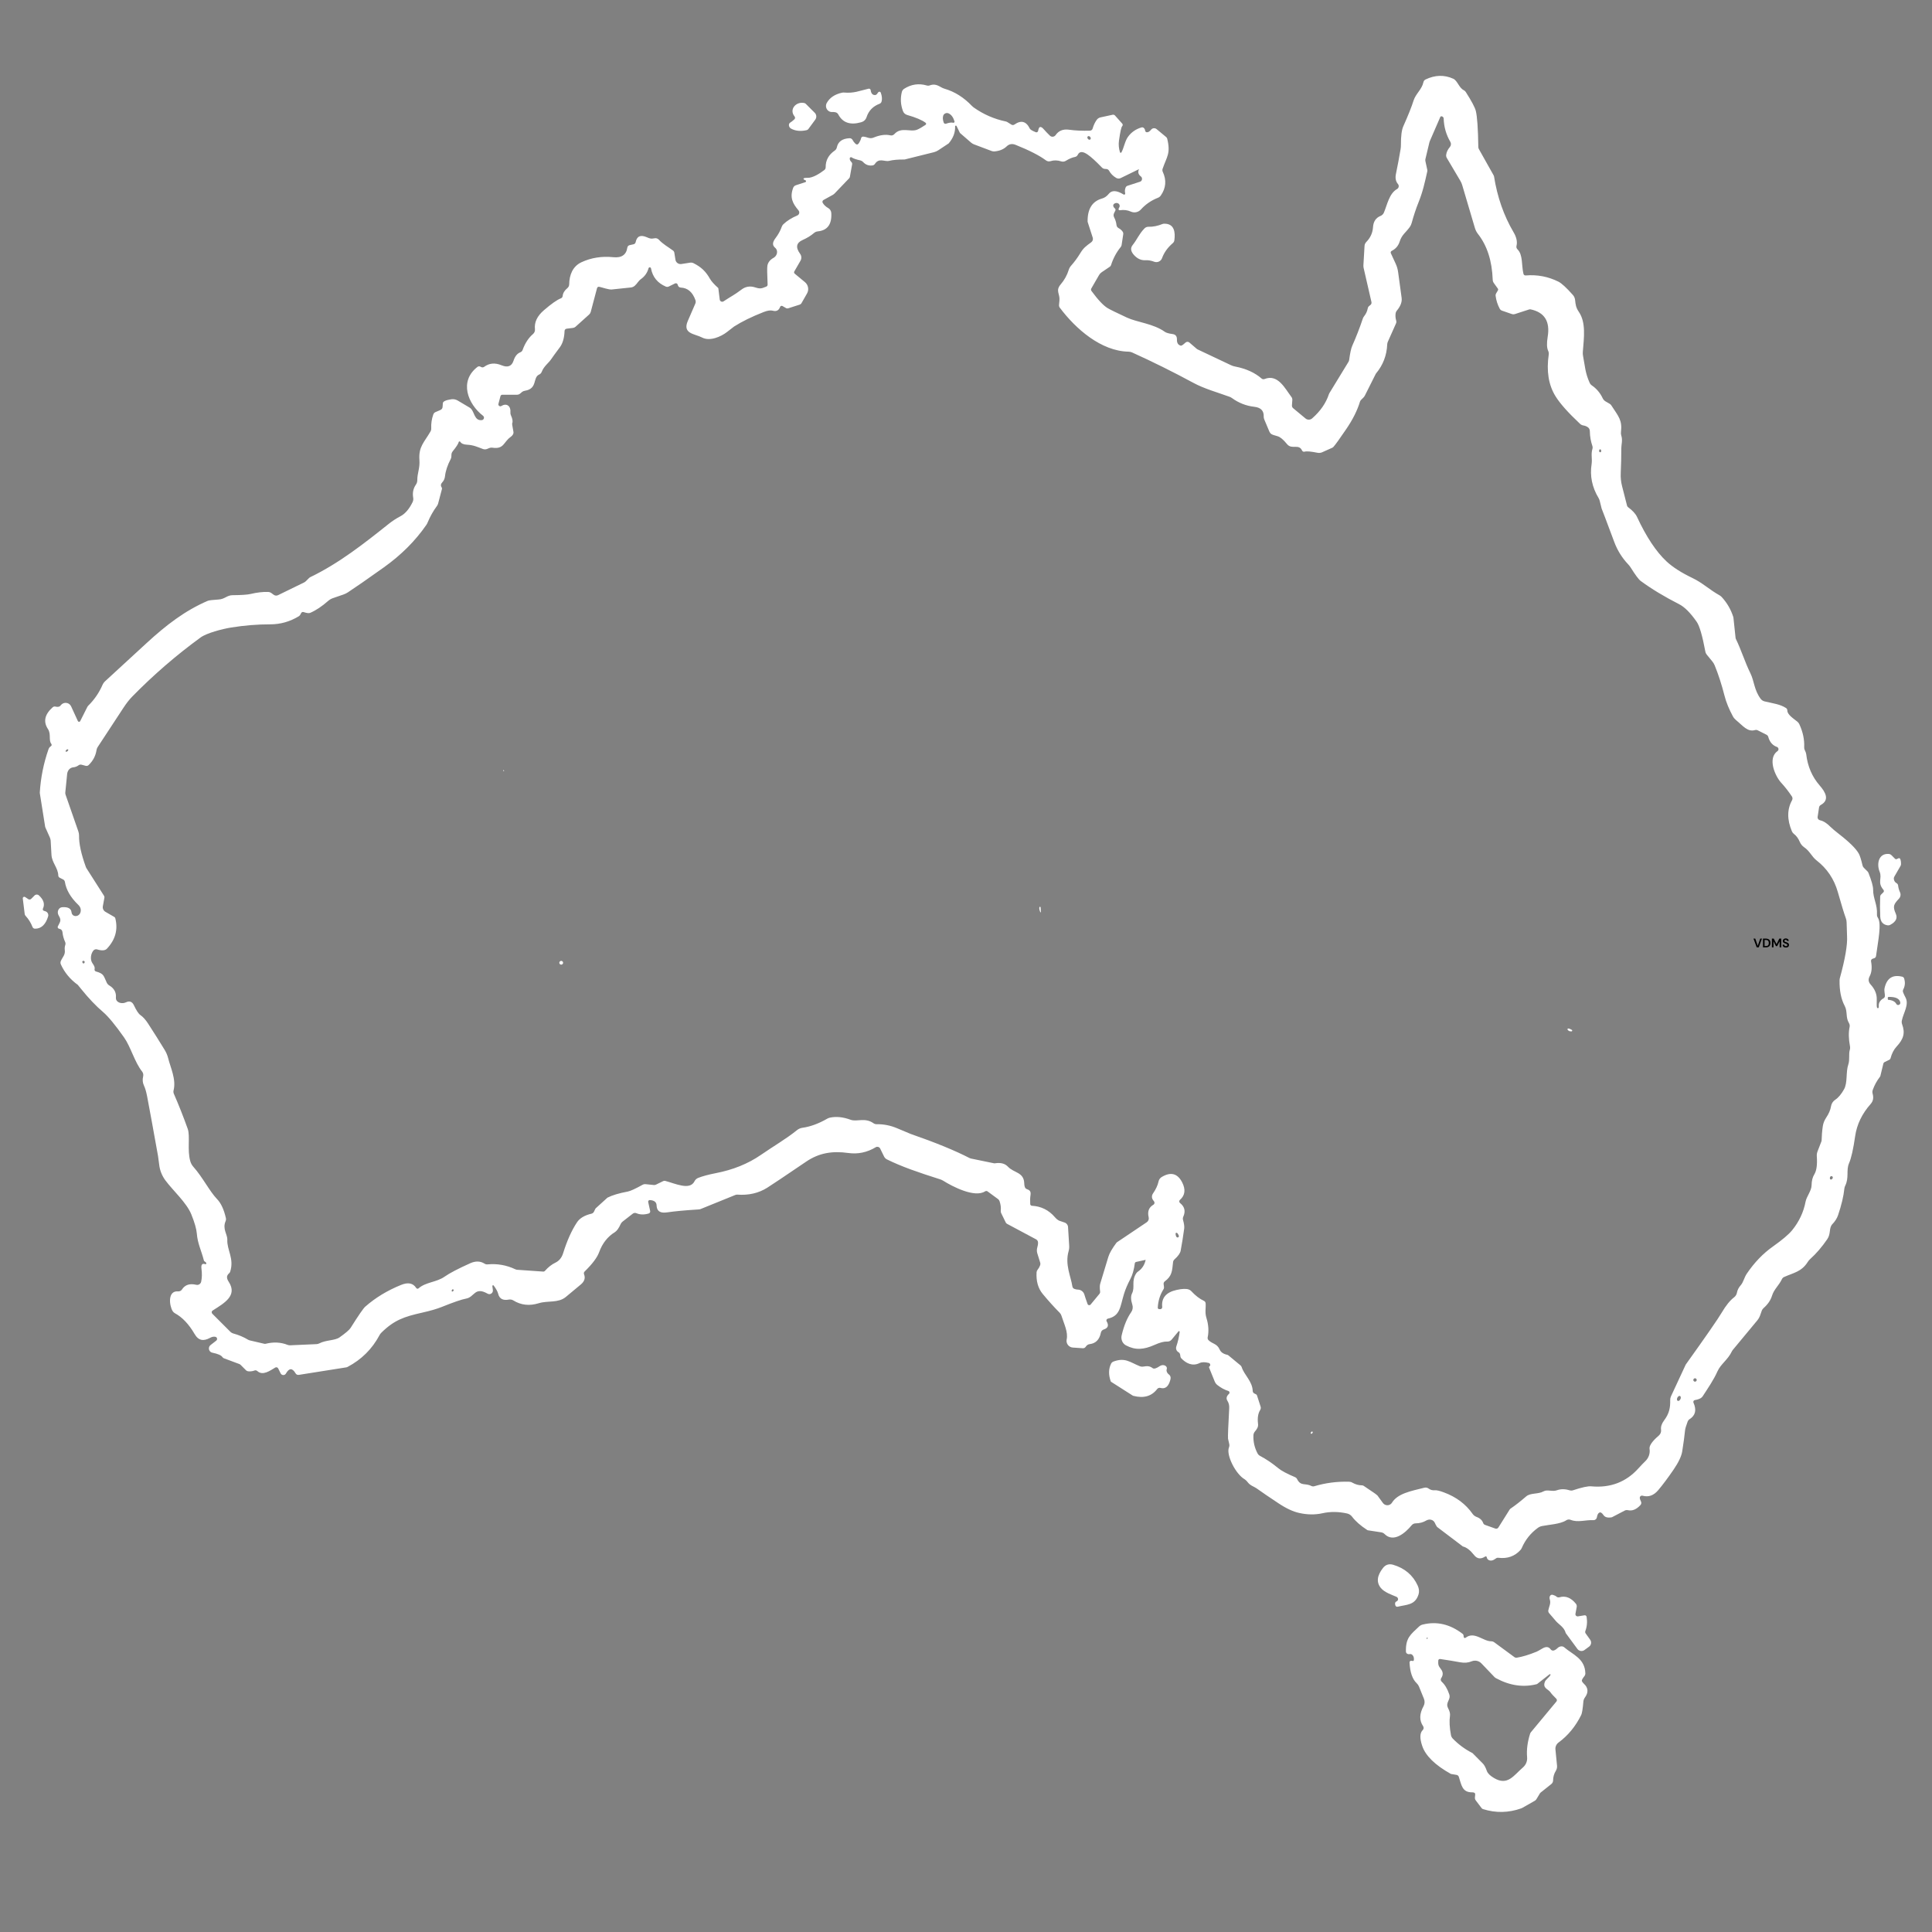 <svg xmlns="http://www.w3.org/2000/svg" xmlns:xlink="http://www.w3.org/1999/xlink" width="500" zoomAndPan="magnify" viewBox="0 0 375 375" height="500" preserveAspectRatio="xMidYMid meet"><rect x="0" y="0" width="375" height="375" fill="#808080" stroke="none"/><defs><g></g><clipPath id="8d7ff91c23"><path d="M 4.438 14.449 L 370.414 14.449 L 370.414 351.949 L 4.438 351.949 Z M 4.438 14.449 " clip-rule="nonzero"></path></clipPath><clipPath id="95fffa4629"><path d="M 0.32 1 L 2 1 L 2 3 L 0.32 3 Z M 0.32 1 " clip-rule="nonzero"></path></clipPath><clipPath id="839e6b45d9"><path d="M 6 1 L 7.52 1 L 7.52 3 L 6 3 Z M 6 1 " clip-rule="nonzero"></path></clipPath><clipPath id="f751936abe"><rect x="0" width="8" y="0" height="4"></rect></clipPath></defs><g clip-path="url(#8d7ff91c23)"><path fill="#ffffff" d="M 284.102 317.727 C 284.113 317.844 284.211 317.934 284.332 317.934 C 284.383 317.934 284.434 317.918 284.473 317.891 C 286.168 316.551 287.902 318.617 289.484 318.574 C 289.668 318.574 289.848 318.633 289.992 318.738 L 293.941 321.641 C 294.07 321.742 294.23 321.773 294.391 321.758 C 295.453 321.594 296.746 321.207 298.277 320.582 C 298.402 320.539 298.758 320.328 299.344 319.988 C 300.059 319.555 300.605 319.602 300.98 320.137 C 301.137 320.359 301.438 320.449 301.688 320.328 C 301.91 320.242 302.121 320.09 302.312 319.898 C 302.699 319.512 303.281 319.438 303.629 319.75 C 305.258 321.164 307.641 321.906 307.715 324.793 C 307.719 325.02 307.637 325.227 307.492 325.391 C 307.312 325.598 307.168 325.82 307.055 326.074 C 306.98 326.254 307.098 326.492 307.41 326.789 C 308.293 327.594 308.359 328.5 307.613 329.512 C 307.453 329.734 307.355 330.004 307.332 330.285 C 307.211 331.699 307.07 332.562 306.914 332.875 C 305.805 335.109 304.34 336.879 302.516 338.219 C 302.09 338.531 301.855 339.051 301.91 339.57 L 302.219 342.711 C 302.254 343.07 302.172 343.41 301.984 343.723 C 301.637 344.273 301.461 344.898 301.453 345.598 C 301.449 345.852 301.328 346.105 301.125 346.27 L 299.02 347.949 C 298.973 347.996 298.934 348.039 298.902 348.086 L 298.203 349.246 C 298.133 349.348 298.039 349.438 297.93 349.512 L 295.523 350.883 C 295.441 350.926 295.359 350.973 295.277 351 C 292.805 351.879 290.332 351.926 287.859 351.148 C 287.75 351.121 287.652 351.047 287.582 350.957 L 286.453 349.469 C 286.312 349.289 286.254 349.066 286.285 348.844 C 286.332 348.457 286.344 348.234 286.328 348.172 C 286.277 347.98 286.086 347.891 285.746 347.891 C 283.793 347.906 283.68 346.477 283.152 344.871 C 283.094 344.691 282.938 344.559 282.75 344.512 L 281.609 344.32 C 281.605 344.305 281.598 344.305 281.59 344.305 C 278.531 342.594 276.68 340.777 276.043 338.859 C 275.547 337.371 275.586 336.359 276.148 335.809 C 276.355 335.613 276.387 335.285 276.223 335.047 C 275.465 333.945 275.492 332.652 276.309 331.164 C 276.547 330.719 276.578 330.195 276.387 329.734 L 275.422 327.355 C 275.324 327.117 275.176 326.906 274.992 326.73 C 274.148 325.941 273.684 324.586 273.59 322.68 C 273.59 322.68 273.59 322.668 273.59 322.668 C 273.59 322.488 273.734 322.355 273.906 322.355 C 273.926 322.355 273.945 322.355 273.965 322.355 L 274.207 322.398 C 274.312 322.414 274.41 322.34 274.43 322.234 C 274.43 322.234 274.43 322.234 274.43 322.219 C 274.473 321.863 274.41 321.566 274.242 321.34 C 274.078 321.105 273.875 321.016 273.633 321.059 C 273.496 321.09 273.371 321.09 273.258 321.043 C 273.047 320.984 272.898 320.793 272.891 320.582 C 272.82 317.934 273.754 317.293 275.441 315.703 C 275.637 315.523 275.875 315.391 276.133 315.328 C 278.875 314.645 281.469 315.254 283.914 317.145 C 284.008 317.219 284.062 317.324 284.07 317.43 Z M 300.77 324.973 L 298.359 326.863 C 298.336 326.879 298.312 326.895 298.285 326.895 C 295.664 327.562 293.039 327.176 290.395 325.746 C 290.266 325.688 290.145 325.598 290.043 325.48 L 287.551 322.875 C 287.062 322.355 286.312 322.191 285.656 322.457 C 284.988 322.742 284.246 322.801 283.43 322.652 C 282.324 322.441 281.023 322.234 279.531 322.012 C 279.516 322.012 279.5 322.012 279.48 322.012 C 279.312 322.012 279.172 322.145 279.168 322.309 C 279.137 323.039 279.141 323.293 279.648 323.93 C 280.121 324.512 280.152 325.105 279.742 325.719 C 279.59 325.941 279.629 326.238 279.832 326.418 C 280.449 326.98 280.938 327.801 281.301 328.871 C 281.66 329.945 280.488 330.418 281.074 331.551 C 281.379 332.133 281.5 332.621 281.441 333.008 C 281.289 334.051 281.352 335.316 281.633 336.789 C 281.68 337.043 281.801 337.266 281.98 337.457 C 283.094 338.605 284.371 339.543 285.812 340.273 C 285.844 340.285 286.512 340.973 287.828 342.309 C 288.098 342.578 288.355 343.055 288.602 343.754 C 288.777 344.23 289.242 344.676 290 345.121 C 292.652 346.684 293.801 344.602 295.605 343.055 C 296.176 342.562 296.477 341.836 296.41 341.09 C 296.285 339.645 296.48 338.129 296.992 336.508 C 297.023 336.418 297.07 336.328 297.137 336.238 L 302.102 330.258 C 302.234 330.094 302.219 329.867 302.07 329.719 C 301.523 329.184 301.145 328.77 300.938 328.469 C 300.492 327.816 299.363 327.695 299.871 326.418 C 299.922 326.27 300.078 326.074 300.34 325.82 C 300.969 325.211 301.121 324.93 300.805 324.973 C 300.793 324.973 300.781 324.973 300.77 324.973 Z M 306.273 313.738 L 307.555 313.527 C 307.746 313.5 307.93 313.633 307.961 313.828 C 308.117 314.809 308.039 315.73 307.715 316.578 C 307.656 316.742 307.68 316.922 307.781 317.055 L 308.656 318.277 C 308.961 318.707 308.863 319.316 308.434 319.617 L 307.523 320.285 C 307.098 320.582 306.492 320.492 306.176 320.062 L 303.93 317.012 C 303.918 317.012 303.91 316.996 303.906 316.965 C 303.59 315.777 302.516 315.301 301.918 314.555 C 301.512 314.066 301.102 313.59 300.684 313.113 C 300.551 312.965 300.492 312.754 300.527 312.562 C 300.645 311.891 301.062 311.223 300.824 310.492 C 300.727 310.18 300.746 309.926 300.879 309.734 C 300.992 309.57 301.195 309.496 301.383 309.555 C 301.711 309.645 301.957 309.766 302.121 309.914 C 302.277 310.047 302.488 310.09 302.688 310.031 C 303.863 309.688 304.93 310.105 305.879 311.281 C 306.02 311.461 306.078 311.684 306.039 311.906 L 305.793 313.246 C 305.789 313.277 305.785 313.289 305.785 313.32 C 305.785 313.559 305.977 313.738 306.207 313.738 C 306.23 313.738 306.254 313.738 306.273 313.738 Z M 277.016 317.875 C 276.93 317.875 276.879 317.918 276.871 318.008 C 276.871 318.055 276.91 318.098 276.953 318.098 C 277.02 318.098 277.07 318.066 277.105 318.023 C 277.117 318.008 277.121 317.992 277.125 317.992 C 277.137 317.934 277.102 317.891 277.047 317.875 C 277.035 317.875 277.027 317.875 277.016 317.875 Z M 271.094 310.82 C 271.148 310.789 271.195 310.762 271.238 310.715 C 271.414 310.539 271.406 310.238 271.215 310.047 C 271.172 310 271.117 309.973 271.062 309.941 C 270.195 309.57 268.734 309.094 268.027 308.23 C 267.125 307.129 267.262 305.836 268.445 304.332 C 268.953 303.691 269.613 303.484 270.422 303.723 C 272.66 304.391 274.242 305.73 275.172 307.754 C 275.449 308.363 275.504 308.93 275.34 309.465 C 274.676 311.594 273.051 311.43 271.285 311.863 C 271.098 311.906 270.902 311.801 270.84 311.609 C 270.707 311.207 270.789 310.938 271.094 310.82 Z M 222.371 244.547 C 222.379 244.547 222.379 244.547 222.379 244.543 C 222.379 244.539 222.375 244.535 222.367 244.535 C 222.367 244.535 222.363 244.535 222.359 244.535 L 220.512 244.945 C 220.383 244.973 220.285 245.078 220.27 245.203 C 220.102 246.473 219.809 247.492 219.395 248.262 C 218.855 249.285 218.445 250.25 218.168 251.145 C 217.406 253.645 217.449 255.426 215.031 255.949 C 214.871 255.988 214.754 256.129 214.754 256.297 C 214.754 256.359 214.77 256.418 214.801 256.473 C 215.262 257.258 215.07 257.785 214.23 258.055 C 213.949 258.145 213.738 258.383 213.68 258.672 C 213.41 260.012 212.688 260.754 211.508 260.895 C 211.238 260.926 210.996 261.066 210.832 261.281 L 210.715 261.438 C 210.59 261.613 210.383 261.707 210.168 261.691 L 208.223 261.559 C 207.543 261.508 207.012 260.938 207.012 260.258 C 207.012 260.168 207.02 260.082 207.039 259.996 C 207.344 258.539 206.543 257.023 206.016 255.348 C 205.949 255.145 205.836 254.961 205.688 254.809 C 204.566 253.676 203.473 252.461 202.398 251.164 C 201.496 250.074 201.094 248.668 201.199 246.945 C 201.211 246.77 201.277 246.602 201.391 246.465 C 201.605 246.203 201.766 245.918 201.879 245.609 C 201.949 245.422 201.953 245.223 201.891 245.039 C 201.699 244.445 201.516 243.859 201.34 243.27 C 201.066 242.363 201.551 241.906 201.477 241.105 C 201.453 240.875 201.316 240.672 201.109 240.559 L 195.473 237.547 C 195.363 237.492 195.27 237.398 195.215 237.281 L 194.332 235.477 C 194.258 235.324 194.227 235.152 194.246 234.98 C 194.309 234.398 194.23 233.785 194.012 233.145 C 193.957 232.984 193.855 232.844 193.719 232.742 L 191.691 231.254 C 191.547 231.148 191.352 231.145 191.199 231.242 C 189.199 232.539 184.891 230.324 183.074 229.176 C 182.895 229.066 182.707 228.977 182.508 228.914 C 178.172 227.539 175.016 226.449 172.152 225.039 C 171.914 224.922 171.719 224.73 171.602 224.488 L 170.84 222.934 C 170.832 222.922 170.828 222.914 170.824 222.902 C 170.664 222.613 170.289 222.504 169.996 222.664 C 169.988 222.668 169.977 222.672 169.973 222.68 C 168.293 223.688 166.512 224.059 164.633 223.793 C 161.586 223.367 158.996 223.762 156.477 225.473 C 152.305 228.305 149.781 229.996 148.902 230.547 C 147.246 231.586 145.328 232.031 143.141 231.879 C 142.996 231.867 142.855 231.887 142.727 231.941 L 136.035 234.656 C 135.902 234.711 135.762 234.742 135.617 234.75 C 132.992 234.914 130.949 235.102 129.484 235.32 C 128.426 235.48 127.496 235.289 127.445 233.969 C 127.426 233.328 126.988 232.984 126.137 232.934 C 126.125 232.934 126.109 232.934 126.098 232.934 C 125.926 232.949 125.793 233.102 125.809 233.27 C 125.809 233.285 125.812 233.297 125.816 233.312 L 126.199 235.062 C 126.242 235.27 126.117 235.477 125.914 235.539 C 125.027 235.801 124.227 235.785 123.52 235.48 C 123.293 235.383 123.023 235.418 122.82 235.574 L 120.828 237.125 C 120.676 237.246 120.551 237.406 120.469 237.59 C 120.105 238.402 119.734 238.922 119.348 239.16 C 117.934 240.031 116.914 241.332 116.285 243.066 C 115.914 244.086 114.977 245.332 113.477 246.797 C 113.332 246.938 113.289 247.148 113.363 247.332 C 113.656 248.055 113.449 248.715 112.742 249.312 C 111.781 250.129 110.801 250.945 109.801 251.758 C 108.324 252.961 106.324 252.41 104.566 252.957 C 102.766 253.512 101.129 253.332 99.648 252.418 C 99.379 252.25 99.055 252.191 98.75 252.25 C 97.801 252.43 96.965 252.23 96.695 251.121 C 96.598 250.707 96.305 250.172 95.82 249.52 C 95.797 249.484 95.754 249.465 95.707 249.465 C 95.633 249.465 95.566 249.531 95.566 249.609 C 95.566 249.613 95.566 249.621 95.566 249.625 L 95.668 250.418 C 95.676 250.492 95.672 250.566 95.656 250.637 C 95.582 251.008 95.219 251.254 94.855 251.18 C 94.781 251.164 94.715 251.137 94.648 251.102 C 92.094 249.668 92.145 251.766 90.453 252.062 C 89.633 252.207 88.062 252.746 85.738 253.68 C 84.816 254.055 83.539 254.426 81.902 254.793 C 78.453 255.566 76.5 256.23 74.027 258.668 C 73.887 258.801 73.766 258.961 73.672 259.137 C 72.246 261.824 70.18 263.883 67.473 265.312 C 67.391 265.359 67.301 265.391 67.211 265.402 L 57.996 266.863 C 57.746 266.906 57.496 266.785 57.371 266.566 C 56.742 265.492 56.121 265.504 55.504 266.598 C 55.402 266.785 55.207 266.898 54.996 266.898 C 54.77 266.898 54.566 266.77 54.469 266.566 L 53.996 265.613 C 53.996 265.605 53.992 265.602 53.988 265.598 C 53.883 265.402 53.633 265.328 53.438 265.434 C 53.43 265.438 53.426 265.441 53.422 265.445 C 52.402 266.047 51.008 267.094 49.938 266.113 C 49.789 265.98 49.578 265.941 49.391 266.016 C 49.027 266.156 48.633 266.207 48.211 266.172 C 48.027 266.152 47.855 266.074 47.723 265.941 L 46.676 264.891 C 46.621 264.84 46.559 264.801 46.496 264.773 L 43.469 263.645 C 43.344 263.598 43.238 263.516 43.164 263.402 C 42.926 263.051 42.273 262.77 41.211 262.555 C 40.824 262.473 40.547 262.129 40.547 261.734 C 40.547 261.48 40.664 261.238 40.863 261.078 L 41.98 260.211 C 42.082 260.133 42.141 260.012 42.141 259.883 C 42.141 259.684 41.996 259.508 41.801 259.473 C 41.477 259.406 41.137 259.473 40.777 259.672 C 39.523 260.352 38.543 260.266 37.758 258.91 C 36.656 257.016 35.391 255.68 33.957 254.902 C 33.777 254.805 33.625 254.664 33.516 254.492 C 32.879 253.484 32.461 250.48 34.578 250.656 C 34.871 250.68 35.156 250.539 35.32 250.289 C 35.906 249.375 36.832 249.074 38.094 249.379 C 38.098 249.379 38.102 249.379 38.105 249.379 C 38.523 249.48 38.945 249.211 39.047 248.785 C 39.047 248.781 39.047 248.781 39.047 248.777 C 39.207 248.035 39.23 247.207 39.109 246.289 C 39 245.473 39.242 245.164 39.828 245.371 C 39.848 245.379 39.867 245.383 39.887 245.383 C 39.977 245.383 40.051 245.309 40.051 245.215 C 40.051 245.188 40.047 245.16 40.031 245.137 C 39.961 245.012 39.867 244.922 39.75 244.863 C 39.66 244.82 39.605 244.766 39.586 244.695 C 39.059 242.652 38.359 241.387 38.203 239.438 C 38.133 238.539 37.777 237.297 37.137 235.711 C 36.199 233.41 33.566 231.086 32.102 229.109 C 31.426 228.188 31.023 227.164 30.895 226.039 C 30.793 225.184 30.723 224.633 30.676 224.391 C 29.742 219.18 29.035 215.309 28.551 212.777 C 28.375 211.887 28.18 211.207 27.953 210.734 C 27.684 210.176 27.629 209.57 27.785 208.918 C 27.867 208.59 27.785 208.242 27.578 207.98 C 26.117 206.133 25.383 203.207 24.078 201.359 C 22.375 198.945 21.02 197.305 20.012 196.441 C 18.617 195.254 17.188 193.75 15.727 191.934 C 15.312 191.426 15.105 191.172 15.102 191.164 C 13.605 190.078 12.512 188.75 11.809 187.18 C 11.719 186.98 11.719 186.754 11.801 186.551 C 12.16 185.715 12.699 185.363 12.574 184.375 C 12.535 184.055 12.566 183.727 12.676 183.395 C 12.734 183.211 12.723 183.012 12.645 182.836 C 12.371 182.242 12.199 181.617 12.129 180.965 C 12.109 180.766 12.055 180.617 11.961 180.52 C 11.84 180.387 11.668 180.301 11.449 180.258 C 11.438 180.254 11.426 180.254 11.414 180.25 C 11.254 180.199 11.16 180.023 11.211 179.855 C 11.215 179.844 11.219 179.836 11.223 179.824 C 11.629 178.941 12.004 178.715 11.398 177.711 C 11.352 177.637 11.316 177.555 11.285 177.473 C 11.094 176.91 11.348 176.305 11.855 176.133 C 11.93 176.105 12.008 176.09 12.086 176.086 C 13.219 176.012 13.816 176.348 13.887 177.098 C 13.898 177.266 13.969 177.426 14.078 177.547 C 14.387 177.891 14.949 177.895 15.324 177.559 C 15.461 177.438 15.562 177.281 15.613 177.109 C 15.781 176.551 15.633 176.051 15.176 175.613 C 13.699 174.188 12.84 172.707 12.594 171.168 C 12.562 170.965 12.438 170.793 12.254 170.703 L 11.59 170.367 C 11.422 170.285 11.316 170.117 11.312 169.934 C 11.281 168.484 10.09 167.461 9.992 165.953 C 9.906 164.668 9.859 163.812 9.848 163.387 C 9.848 163.09 9.785 162.793 9.66 162.52 L 8.801 160.59 C 8.777 160.539 8.766 160.488 8.758 160.434 L 7.734 153.984 C 7.727 153.934 7.723 153.875 7.727 153.816 C 7.902 150.949 8.461 148.164 9.402 145.465 C 9.504 145.168 9.66 144.961 9.867 144.848 C 9.875 144.84 9.883 144.836 9.891 144.832 C 10.031 144.738 10.066 144.547 9.973 144.406 C 9.969 144.398 9.965 144.395 9.961 144.387 C 9.395 143.672 9.961 142.496 9.309 141.508 C 8.359 140.066 8.672 138.656 10.238 137.273 C 10.383 137.148 10.578 137.105 10.766 137.148 C 11.234 137.273 11.57 137.195 11.781 136.906 C 11.844 136.828 11.91 136.758 11.988 136.691 C 12.492 136.281 13.242 136.355 13.648 136.855 C 13.711 136.93 13.762 137.016 13.805 137.105 C 14.188 137.957 14.625 138.91 15.117 139.965 C 15.16 140.051 15.246 140.109 15.344 140.109 C 15.438 140.109 15.523 140.055 15.566 139.973 L 16.941 137.238 C 16.988 137.145 17.047 137.055 17.121 136.98 C 18.312 135.809 19.242 134.449 19.914 132.902 C 20.012 132.668 20.164 132.457 20.344 132.281 C 22.641 130.156 25.363 127.652 28.52 124.762 C 32.25 121.34 35.859 118.547 40.32 116.621 C 40.551 116.52 41.258 116.438 42.445 116.363 C 43.617 116.297 44.062 115.535 45.117 115.527 C 46.855 115.512 48.02 115.434 48.621 115.293 C 49.879 114.996 51.012 114.863 52.027 114.895 C 52.258 114.902 52.488 114.977 52.684 115.121 L 53.129 115.449 C 53.371 115.625 53.695 115.656 53.965 115.523 L 58.988 113.074 C 59.141 113 59.281 112.898 59.406 112.773 L 59.961 112.219 C 60.055 112.125 60.156 112.055 60.273 112 C 65.848 109.309 70.758 105.426 75.477 101.664 C 76.148 101.129 76.898 100.641 77.734 100.199 C 78.645 99.715 79.426 98.809 80.078 97.473 C 80.207 97.207 80.25 96.914 80.203 96.621 C 80.035 95.66 80.211 94.809 80.723 94.074 C 80.898 93.824 80.996 93.523 80.996 93.219 C 80.988 91.816 81.527 90.906 81.41 89.285 C 81.219 86.68 82.336 85.871 83.543 83.773 C 83.656 83.582 83.715 83.359 83.703 83.137 C 83.66 82.23 83.789 81.34 84.098 80.461 C 84.16 80.266 84.297 80.105 84.473 80.012 C 84.531 79.98 84.836 79.855 85.379 79.625 C 85.641 79.52 85.801 79.371 85.863 79.184 C 85.926 79 85.926 78.57 85.957 78.25 C 85.992 77.906 86.539 77.656 87.594 77.5 C 88.027 77.434 88.469 77.523 88.844 77.746 L 91.16 79.121 C 91.277 79.191 91.383 79.285 91.477 79.391 C 92.113 80.133 92.125 81.695 93.52 81.547 C 93.758 81.523 93.941 81.32 93.941 81.078 C 93.941 80.934 93.875 80.793 93.758 80.703 C 90.781 78.402 89.062 73.977 92.695 71.203 C 92.848 71.09 93.051 71.07 93.223 71.156 L 93.41 71.25 C 93.594 71.344 93.812 71.324 93.98 71.199 C 94.953 70.477 96.07 70.375 97.34 70.895 C 98.547 71.395 99.328 71.098 99.68 70 C 99.957 69.152 100.398 68.609 101.004 68.375 C 101.203 68.301 101.355 68.141 101.43 67.945 C 101.914 66.605 102.594 65.566 103.461 64.832 C 103.734 64.598 103.871 64.246 103.832 63.895 C 103.688 62.566 104.258 61.352 105.543 60.242 C 107.012 58.973 108.117 58.195 108.859 57.91 C 109.051 57.84 109.188 57.664 109.211 57.457 C 109.27 56.883 109.574 56.379 110.113 55.938 C 110.344 55.754 110.477 55.477 110.48 55.184 C 110.504 53.383 111.148 51.695 112.863 50.898 C 114.746 50.023 116.805 49.695 119.031 49.922 C 120.645 50.09 121.555 49.469 121.766 48.059 C 121.797 47.828 121.973 47.637 122.199 47.586 L 122.961 47.418 C 123.172 47.375 123.336 47.211 123.379 47.004 C 123.613 45.84 124.336 45.52 125.543 46.047 C 126.039 46.258 126.348 46.402 126.938 46.266 C 127.324 46.176 127.641 46.262 127.887 46.527 C 128.711 47.418 129.617 47.879 130.633 48.633 C 130.773 48.734 130.863 48.887 130.887 49.055 L 131.105 50.418 C 131.191 50.957 131.707 51.332 132.254 51.246 L 133.93 50.984 C 134.168 50.945 134.414 50.98 134.625 51.09 C 136.121 51.84 137.008 52.703 137.805 54.117 C 138.086 54.605 138.613 55.191 139.387 55.883 C 139.414 55.902 139.426 55.934 139.43 55.969 L 139.703 58.16 C 139.707 58.195 139.719 58.23 139.73 58.266 C 139.82 58.508 140.094 58.633 140.34 58.543 C 140.375 58.531 140.406 58.512 140.438 58.492 C 141.949 57.488 142.5 57.285 143.926 56.203 C 144.715 55.605 145.602 55.465 146.586 55.785 C 147.59 56.105 147.809 56 148.738 55.629 C 148.898 55.562 149 55.402 148.992 55.227 C 148.898 53.168 148.883 51.953 148.949 51.578 C 149.062 50.941 149.457 50.43 150.141 50.047 C 150.207 50.012 150.27 49.969 150.328 49.922 C 150.871 49.488 150.992 48.73 150.598 48.238 C 150.555 48.184 150.504 48.133 150.449 48.09 C 149.781 47.523 150.023 46.887 150.562 46.172 C 151.066 45.512 151.461 44.785 151.746 43.996 C 151.809 43.816 151.914 43.652 152.055 43.52 C 152.762 42.848 153.66 42.285 154.754 41.824 C 154.988 41.73 155.141 41.5 155.141 41.246 C 155.141 41.102 155.09 40.957 154.996 40.844 C 153.867 39.508 153.246 38.359 153.953 36.461 C 154.043 36.219 154.242 36.031 154.492 35.953 L 156.316 35.359 C 156.34 35.352 156.363 35.336 156.383 35.32 C 156.465 35.25 156.477 35.125 156.41 35.047 C 156.391 35.027 156.371 35.012 156.348 35 L 156.035 34.844 C 155.988 34.82 155.961 34.77 155.961 34.719 C 155.961 34.656 155.996 34.605 156.051 34.582 C 156.18 34.531 156.391 34.508 156.695 34.52 C 157.738 34.57 159.105 33.684 160 33.004 C 160.164 32.875 160.262 32.68 160.262 32.473 C 160.242 31.121 160.832 30.039 162.02 29.227 C 162.227 29.086 162.371 28.871 162.426 28.629 C 162.656 27.496 163.477 26.898 164.887 26.828 C 165.133 26.809 165.371 26.945 165.488 27.172 C 165.621 27.434 165.801 27.672 166.031 27.891 C 166.289 28.133 166.52 28.086 166.727 27.758 C 166.941 27.418 167.082 27.102 167.145 26.809 C 167.184 26.637 167.34 26.516 167.52 26.516 C 168.277 26.539 168.762 27.035 169.555 26.707 C 170.801 26.195 171.891 26.051 172.82 26.273 C 173.105 26.34 173.402 26.246 173.59 26.031 C 174.918 24.559 176.68 25.703 178.012 25.172 C 178.398 25.016 178.941 24.707 179.648 24.234 C 179.719 24.188 179.762 24.109 179.762 24.027 C 179.762 23.953 179.723 23.879 179.66 23.832 C 178.953 23.297 177.758 22.793 176.074 22.312 C 175.703 22.207 175.41 21.934 175.273 21.582 C 174.809 20.359 174.734 19.113 175.047 17.848 C 175.113 17.602 175.266 17.383 175.484 17.238 C 176.863 16.352 178.336 16.137 179.898 16.594 C 180.086 16.648 180.285 16.641 180.469 16.574 C 181.809 16.082 182.414 16.953 183.312 17.215 C 185.301 17.785 187.09 18.914 188.684 20.594 C 188.781 20.695 188.883 20.781 188.996 20.859 C 190.895 22.203 192.98 23.113 195.25 23.582 C 195.352 23.609 195.449 23.648 195.535 23.703 L 196.328 24.195 C 196.5 24.301 196.715 24.297 196.883 24.184 C 198.188 23.266 199.191 23.527 199.891 24.973 C 199.973 25.152 200.355 25.383 201.043 25.66 C 201.082 25.676 201.125 25.684 201.168 25.684 C 201.328 25.684 201.465 25.57 201.496 25.414 C 201.582 24.953 201.703 24.703 201.859 24.66 C 202.059 24.617 202.285 24.738 202.535 25.027 C 202.945 25.492 203.363 25.926 203.789 26.336 C 203.926 26.465 204.105 26.539 204.293 26.539 C 204.535 26.539 204.762 26.418 204.898 26.219 C 205.48 25.371 206.336 25.023 207.48 25.176 C 208.723 25.348 210.082 25.41 211.559 25.363 C 211.801 25.355 212.012 25.195 212.074 24.965 C 212.273 24.281 212.547 23.703 212.898 23.234 C 213.066 23.008 213.312 22.852 213.586 22.789 L 215.957 22.273 C 216.125 22.238 216.305 22.293 216.422 22.422 L 217.828 24 C 217.957 24.141 217.949 24.367 217.809 24.5 C 217.637 24.672 217.43 25.613 217.188 27.328 C 217.09 28.043 217.152 28.785 217.383 29.547 C 217.402 29.613 217.461 29.66 217.531 29.66 C 217.59 29.66 217.641 29.629 217.668 29.578 C 218.152 28.711 218.336 27.371 218.957 26.535 C 219.609 25.648 220.48 25.047 221.574 24.73 C 221.711 24.691 221.863 24.723 221.977 24.809 C 222.148 24.945 222.246 25.133 222.273 25.367 C 222.297 25.527 222.422 25.652 222.578 25.672 C 222.852 25.703 223.137 25.531 223.441 25.16 C 223.441 25.156 223.441 25.156 223.445 25.152 C 223.699 24.84 224.172 24.797 224.492 25.059 L 226.355 26.605 C 226.449 26.684 226.52 26.793 226.555 26.918 C 227.262 29.809 226.473 30.398 225.66 32.766 C 225.598 32.953 225.605 33.16 225.691 33.344 C 226.449 34.965 226.32 36.5 225.305 37.957 C 225.172 38.148 224.984 38.301 224.766 38.383 C 223.453 38.902 222.344 39.664 221.441 40.668 C 220.957 41.207 220.168 41.375 219.504 41.074 C 218.844 40.777 218.129 40.688 217.352 40.809 C 217.34 40.809 217.332 40.812 217.32 40.812 C 217.203 40.812 217.105 40.715 217.105 40.594 C 217.105 40.559 217.113 40.52 217.133 40.488 C 217.273 40.242 217.34 40.074 217.332 39.984 C 217.312 39.766 217.238 39.613 217.109 39.523 C 216.836 39.344 216.555 39.352 216.266 39.543 C 216.102 39.656 216.031 39.863 216.098 40.051 C 216.152 40.207 216.246 40.336 216.383 40.445 C 216.52 40.547 216.562 40.734 216.484 40.883 L 216.238 41.375 C 216.113 41.633 216.117 41.938 216.254 42.191 C 216.5 42.66 216.652 43.152 216.711 43.672 C 216.738 43.934 216.895 44.164 217.125 44.281 C 217.445 44.453 217.703 44.676 217.902 44.957 C 218.008 45.109 218.047 45.293 218.02 45.473 L 217.703 47.562 C 217.684 47.699 217.625 47.832 217.535 47.941 C 216.703 48.961 216.074 50.133 215.652 51.457 C 215.613 51.586 215.531 51.695 215.422 51.766 L 213.82 52.852 C 213.621 52.988 213.449 53.172 213.324 53.391 L 211.824 55.988 C 211.734 56.141 211.746 56.336 211.852 56.473 C 213.133 58.211 214.184 59.328 215 59.812 C 215.473 60.094 216.719 60.707 218.738 61.645 C 220.711 62.562 223.891 62.82 226.098 64.41 C 226.363 64.602 226.867 64.742 227.613 64.844 C 228.184 64.918 228.461 65.277 228.441 65.914 C 228.426 66.57 228.676 66.961 229.188 67.094 C 229.324 67.133 229.629 66.934 230.098 66.5 C 230.312 66.301 230.641 66.293 230.855 66.48 L 232.273 67.699 C 232.324 67.742 232.379 67.777 232.43 67.809 L 238.949 70.891 C 239.191 71.004 239.445 71.09 239.711 71.137 C 241.836 71.547 243.555 72.324 244.871 73.469 C 245.027 73.609 245.254 73.648 245.453 73.566 C 248.043 72.543 249.391 75.371 250.668 77.059 C 250.793 77.223 250.852 77.422 250.84 77.621 L 250.766 78.684 C 250.75 78.898 250.84 79.105 251.004 79.234 L 253.402 81.227 C 253.773 81.539 254.324 81.531 254.691 81.207 C 256.293 79.801 257.375 78.234 257.945 76.5 C 257.969 76.441 257.992 76.387 258.02 76.332 L 261.75 70.219 C 261.812 70.113 261.855 69.992 261.871 69.863 C 262.051 68.523 262.25 67.609 262.469 67.121 C 263.23 65.414 263.914 63.656 264.516 61.855 C 264.566 61.695 264.648 61.543 264.754 61.406 C 265.125 60.953 265.371 60.434 265.48 59.852 C 265.512 59.668 265.613 59.504 265.758 59.387 L 265.988 59.207 C 266.168 59.07 266.25 58.844 266.199 58.629 L 264.68 52.016 C 264.645 51.84 264.629 51.664 264.637 51.484 L 264.855 47.742 C 264.871 47.445 264.996 47.168 265.203 46.961 C 265.996 46.152 266.43 45.195 266.504 44.082 C 266.574 43 267.059 42.277 267.953 41.914 C 268.254 41.793 268.492 41.559 268.617 41.262 C 269.25 39.773 269.629 37.559 271.168 36.691 C 271.184 36.68 271.203 36.672 271.219 36.66 C 271.508 36.461 271.578 36.055 271.379 35.766 C 271.367 35.75 271.352 35.734 271.34 35.719 C 270.914 35.211 270.785 34.559 270.949 33.766 C 271.281 32.164 271.582 30.559 271.855 28.941 C 271.898 28.676 271.918 28.41 271.918 28.141 C 271.906 26.449 272.059 25.246 272.375 24.527 C 273.344 22.352 274.012 20.676 274.379 19.496 C 274.789 18.207 275.996 17.344 276.289 15.945 C 276.336 15.719 276.484 15.531 276.691 15.43 C 278.543 14.539 280.34 14.492 282.082 15.285 C 282.895 15.652 283.184 17.047 284.121 17.508 C 284.277 17.59 284.414 17.707 284.504 17.852 C 285.641 19.637 286.289 20.859 286.453 21.523 C 286.727 22.633 286.887 24.973 286.941 28.551 C 286.945 28.684 286.98 28.816 287.047 28.934 L 289.918 34.043 C 289.953 34.102 289.973 34.164 289.988 34.23 C 290.625 38.25 291.887 41.859 293.773 45.062 C 294.352 46.035 294.547 46.922 294.352 47.723 C 294.289 47.965 294.363 48.223 294.543 48.398 C 295.633 49.465 295.293 51.461 295.703 53.152 C 295.75 53.348 295.934 53.484 296.137 53.465 C 298.379 53.277 300.496 53.68 302.492 54.672 C 303.109 54.98 304.047 55.844 305.309 57.266 C 305.535 57.523 305.676 57.848 305.719 58.191 C 305.824 59.137 305.875 59.684 306.449 60.527 C 307.855 62.586 307.453 65.465 307.227 68.289 C 307.203 68.566 307.219 68.844 307.273 69.109 C 307.645 71.02 307.676 72.391 308.57 74.344 C 308.652 74.523 308.781 74.672 308.941 74.785 C 309.863 75.402 310.578 76.242 311.082 77.301 C 311.203 77.559 311.402 77.777 311.656 77.922 L 312.422 78.367 C 312.559 78.445 312.676 78.555 312.762 78.691 C 314.195 80.891 314.902 81.555 314.629 83.898 C 314.602 84.113 314.625 84.332 314.691 84.535 C 314.988 85.449 314.695 86.316 314.695 86.98 C 314.695 88.598 314.66 90.215 314.586 91.828 C 314.543 92.68 314.629 93.531 314.84 94.352 L 315.809 98.148 C 315.84 98.266 315.906 98.367 316.004 98.438 C 316.879 99.09 317.457 99.719 317.742 100.328 C 319.551 104.219 321.465 107.098 323.484 108.98 C 324.672 110.086 326.344 111.156 328.492 112.188 C 330.457 113.121 331.75 114.426 333.762 115.551 C 333.93 115.648 334.074 115.766 334.199 115.902 C 335.219 117.016 335.957 118.289 336.418 119.719 C 336.434 119.77 336.445 119.82 336.457 119.875 L 336.871 123.805 C 336.879 123.887 336.902 123.965 336.938 124.035 C 337.992 126.188 338.668 128.48 339.73 130.633 C 340.527 132.246 340.441 133.844 341.715 135.605 C 341.906 135.875 342.188 136.062 342.508 136.141 C 344.211 136.543 345.527 136.691 346.66 137.422 C 346.824 137.523 346.918 137.699 346.918 137.887 C 346.91 138.703 348.043 139.414 348.875 140.082 C 349.031 140.211 349.156 140.371 349.242 140.555 C 349.945 142.062 350.262 143.562 350.191 145.051 C 350.18 145.242 350.223 145.43 350.309 145.602 C 350.469 145.914 350.562 146.176 350.586 146.383 C 350.855 148.742 351.723 150.766 353.191 152.453 C 354.32 153.75 355.188 155.262 353.414 156.242 C 353.23 156.344 353.105 156.523 353.074 156.727 L 352.801 158.551 C 352.75 158.855 352.957 159.148 353.258 159.211 C 353.922 159.355 354.594 159.777 355.273 160.473 C 355.594 160.793 356.164 161.277 356.992 161.922 C 358.984 163.465 360.254 164.727 360.801 165.703 C 361.012 166.09 361.25 166.855 361.523 168 C 361.562 168.16 361.645 168.309 361.762 168.426 L 362.492 169.152 C 362.574 169.238 362.637 169.34 362.676 169.445 C 363.277 170.973 363.574 172.039 363.57 172.645 C 363.562 174.465 364.426 175.52 364.32 177.535 C 364.309 177.734 364.363 177.93 364.477 178.102 C 365.258 179.305 364.547 182.508 364.137 185.57 C 364.109 185.766 363.973 185.926 363.789 185.988 L 363.465 186.094 C 363.258 186.16 363.129 186.375 363.168 186.59 C 363.391 187.77 363.301 188.746 362.895 189.508 C 362.59 190.082 362.652 190.609 363.086 191.09 C 363.832 191.91 364.328 192.879 364.277 194.047 C 364.246 194.895 364.266 195.406 364.332 195.578 C 364.359 195.648 364.422 195.691 364.492 195.691 C 364.562 195.691 364.629 195.645 364.648 195.574 C 364.664 195.535 364.668 195.375 364.664 195.102 C 364.656 194.539 365.109 194.023 365.562 193.789 C 365.734 193.699 365.848 193.523 365.859 193.328 C 365.879 192.91 365.672 192.312 365.797 191.773 C 366.234 189.848 367.383 189.117 369.246 189.582 C 369.41 189.625 369.543 189.754 369.59 189.918 C 369.828 190.672 369.773 191.379 369.426 192.039 C 369.336 192.215 369.32 192.418 369.387 192.598 C 369.484 192.867 369.648 193.211 369.867 193.633 C 370.578 194.996 369.473 196.559 369.152 198.059 C 369.094 198.316 369.113 198.578 369.203 198.824 C 369.82 200.5 369.492 201.676 368.117 203.152 C 367.59 203.715 367.203 204.469 366.949 205.422 C 366.918 205.539 366.84 205.637 366.734 205.691 L 365.816 206.141 C 365.688 206.203 365.59 206.32 365.555 206.461 L 364.984 208.82 C 364.973 208.883 364.945 208.938 364.902 208.992 C 364.297 209.781 363.828 210.633 363.504 211.547 C 363.418 211.785 363.41 212.043 363.477 212.285 C 363.703 213.078 363.574 213.738 363.102 214.27 C 361.422 216.164 360.418 218.246 360.086 220.516 C 359.723 223.051 359.324 224.809 358.895 225.789 C 358.301 227.148 358.945 228.586 358.145 230.168 C 358.062 230.34 358.012 230.523 357.988 230.715 C 357.844 232.16 357.438 233.883 356.762 235.879 C 356.555 236.484 356.188 237.059 355.66 237.609 C 354.957 238.34 355.406 239.453 354.68 240.512 C 353.641 242.031 352.535 243.32 351.359 244.375 C 351.172 244.547 351.004 244.746 350.867 244.965 C 349.668 246.867 348.07 247.059 346.289 247.867 C 346.109 247.945 345.961 248.09 345.875 248.273 C 345.258 249.559 344.336 250.227 343.941 251.516 C 343.676 252.383 343.125 253.18 342.289 253.918 C 342.141 254.047 342.027 254.215 341.961 254.398 L 341.609 255.398 C 341.492 255.711 341.328 256 341.117 256.254 L 336.301 262.059 C 336.246 262.125 336.203 262.195 336.168 262.27 C 335.395 263.926 333.988 264.758 333.359 266.176 C 332.617 267.855 331.488 269.477 330.488 271.02 C 330.383 271.18 330.238 271.316 330.062 271.41 C 329.738 271.578 329.379 271.691 328.984 271.75 C 328.965 271.754 328.949 271.758 328.93 271.762 C 328.742 271.816 328.633 272.02 328.688 272.215 C 328.691 272.23 328.699 272.246 328.703 272.258 C 329.336 273.676 329.086 274.742 327.949 275.457 C 327.781 275.562 327.656 275.719 327.582 275.898 C 327.262 276.742 327.09 277.336 327.062 277.68 C 326.969 278.66 326.789 279.984 326.523 281.68 C 326.375 282.648 325.812 283.824 324.84 285.254 C 323.742 286.859 322.746 288.184 321.859 289.242 C 320.973 290.285 319.961 290.641 318.812 290.312 C 318.59 290.254 318.355 290.387 318.293 290.598 C 318.246 290.758 318.316 291.043 318.504 291.414 C 318.629 291.684 318.594 291.922 318.398 292.145 C 317.629 292.977 316.82 293.32 315.969 293.125 C 315.742 293.082 315.508 293.109 315.305 293.23 L 312.906 294.48 C 312.871 294.496 312.836 294.512 312.801 294.512 C 312.039 294.645 311.512 294.496 311.223 294.062 C 310.93 293.633 310.664 293.469 310.426 293.602 C 310.188 293.723 310.031 294.035 309.953 294.523 C 309.902 294.836 309.613 295.074 309.289 295.059 C 307.707 294.984 306.281 295.566 304.863 295 C 304.562 294.883 304.27 294.91 303.977 295.105 C 302.84 295.836 300.629 295.938 299.289 296.207 C 298.992 296.266 298.711 296.398 298.469 296.578 C 297.086 297.59 296.055 298.887 295.375 300.461 C 295.309 300.613 295.223 300.746 295.113 300.863 C 293.996 302.086 292.578 302.574 290.855 302.367 C 290.672 302.336 290.488 302.383 290.344 302.5 C 290.062 302.711 289.809 302.844 289.582 302.887 C 289.102 302.977 288.648 302.738 288.574 302.25 C 288.559 302.16 288.48 302.086 288.387 302.086 C 288.352 302.086 288.316 302.098 288.289 302.113 C 287.426 302.68 286.703 302.59 286.117 301.832 C 285.387 300.91 284.672 300.344 283.973 300.18 C 283.949 300.164 283.934 300.164 283.914 300.148 L 278.949 296.387 C 278.945 296.387 278.941 296.387 278.938 296.387 C 278.734 296.074 278.598 295.836 278.527 295.641 C 278.516 295.609 278.5 295.582 278.484 295.551 C 278.219 295 277.523 294.793 276.949 295.074 C 276.918 295.09 276.883 295.105 276.855 295.121 C 276.242 295.492 275.547 295.672 274.77 295.684 C 274.477 295.684 274.195 295.82 274.008 296.043 C 272.723 297.605 270.477 299.48 268.742 297.754 C 268.57 297.574 268.348 297.473 268.102 297.426 L 265.566 297.039 C 265.504 297.039 265.441 297.012 265.387 296.98 C 264.086 296.133 263.102 295.27 262.438 294.391 C 262.199 294.078 261.863 293.855 261.48 293.766 C 259.805 293.395 258.199 293.379 256.676 293.723 C 255.246 294.035 253.742 294.02 252.16 293.66 C 250.996 293.41 249.648 292.785 248.125 291.77 C 246.379 290.609 244.969 289.656 243.891 288.883 C 243.469 288.57 242.688 288.363 242.227 287.754 C 241.996 287.457 241.785 287.246 241.594 287.129 C 239.859 286.16 237.949 282.395 238.539 280.953 C 238.625 280.742 238.648 280.504 238.594 280.281 C 238.438 279.598 238.359 279.258 238.359 279.242 C 238.32 278.766 238.398 276.789 238.59 273.301 C 238.617 272.773 238.5 272.305 238.242 271.895 C 237.957 271.453 238.059 270.996 238.551 270.535 C 238.57 270.516 238.586 270.496 238.602 270.473 C 238.695 270.32 238.648 270.117 238.496 270.023 C 238.473 270.012 238.449 269.996 238.422 269.988 C 237.688 269.758 236.98 269.375 236.293 268.836 C 236.066 268.656 235.891 268.426 235.781 268.16 L 234.68 265.445 C 234.648 265.363 234.676 265.27 234.742 265.219 C 234.812 265.168 234.855 265.129 234.867 265.102 C 234.875 265.09 234.879 265.078 234.883 265.066 C 234.961 264.863 234.859 264.633 234.66 264.559 C 234.645 264.551 234.633 264.551 234.617 264.547 C 233.871 264.348 233.27 264.359 232.809 264.582 C 231.395 265.266 230.168 264.551 229.324 263.688 C 229.191 263.555 229.113 263.375 229.102 263.188 C 229.074 262.82 228.965 262.582 228.766 262.473 C 228.367 262.27 228.172 261.793 228.32 261.363 C 228.629 260.449 228.848 259.5 228.977 258.52 C 228.977 258.512 228.977 258.512 228.977 258.508 C 228.977 258.43 228.918 258.367 228.844 258.367 C 228.805 258.367 228.766 258.387 228.742 258.414 L 227.41 260.027 C 227.199 260.277 226.879 260.414 226.547 260.398 C 225.949 260.363 225.141 260.574 224.117 261.035 C 221.957 261.996 220.391 262.09 218.578 261.152 C 217.883 260.797 217.527 259.988 217.711 259.199 C 218.152 257.316 218.773 255.809 219.57 254.68 C 219.859 254.266 219.941 253.738 219.789 253.254 C 219.484 252.309 219.465 251.582 219.719 251.07 C 220.359 249.801 219.547 248.695 220.531 247.172 C 220.625 247.027 220.746 246.906 220.883 246.809 C 221.648 246.297 222.148 245.543 222.371 244.547 Z M 221.059 32.84 L 217.523 34.566 C 217.25 34.699 216.934 34.688 216.668 34.539 C 216.059 34.191 215.59 33.723 215.262 33.125 C 215.16 32.941 214.969 32.82 214.75 32.805 L 214.449 32.785 C 214.23 32.77 214.02 32.668 213.867 32.504 C 212.715 31.309 211.801 30.473 211.125 30.008 C 210.168 29.34 209.52 29.355 209.191 30.051 C 209.086 30.27 208.883 30.422 208.648 30.465 C 208.133 30.559 207.535 30.809 206.859 31.223 C 206.594 31.383 206.266 31.422 205.973 31.32 C 205.254 31.086 204.566 31.074 203.914 31.277 C 203.609 31.379 203.277 31.324 203.02 31.129 C 201.773 30.195 199.809 29.191 197.137 28.117 C 196.457 27.844 195.879 27.941 195.395 28.406 C 194.828 28.957 194.074 29.281 193.129 29.379 C 192.887 29.41 192.641 29.379 192.418 29.289 L 189.043 28.016 C 188.844 27.938 188.656 27.824 188.492 27.684 L 186.363 25.84 C 186.336 25.816 186.312 25.785 186.297 25.754 L 185.672 24.469 C 185.648 24.414 185.594 24.379 185.535 24.379 C 185.453 24.379 185.387 24.445 185.387 24.527 C 185.387 24.531 185.387 24.535 185.387 24.539 C 185.43 25.699 185.02 26.797 184.145 27.824 C 184.141 27.828 184.137 27.832 184.133 27.836 L 182.098 29.184 C 181.84 29.352 181.555 29.473 181.254 29.547 L 175.621 30.949 C 175.578 30.961 175.535 30.969 175.496 30.961 C 174.309 30.949 173.336 31.035 172.582 31.223 C 171.715 31.441 170.633 30.57 169.82 31.812 C 169.715 31.973 169.543 32.082 169.352 32.109 C 168.621 32.207 168.012 31.984 167.516 31.434 C 167.383 31.289 167.207 31.188 167.02 31.141 C 166.188 30.961 165.621 30.762 165.312 30.555 C 165.273 30.523 165.227 30.512 165.176 30.512 C 165.047 30.512 164.938 30.617 164.934 30.746 C 164.926 31 165.027 31.227 165.23 31.422 C 165.367 31.547 165.43 31.734 165.395 31.918 L 164.961 34.324 C 164.941 34.434 164.887 34.535 164.805 34.621 L 162.008 37.543 C 161.902 37.652 161.781 37.746 161.648 37.82 L 159.852 38.812 C 159.719 38.883 159.637 39.023 159.637 39.172 C 159.637 39.242 159.656 39.309 159.688 39.371 C 159.922 39.777 160.281 40.117 160.77 40.395 C 161.105 40.586 161.324 40.938 161.352 41.328 C 161.488 43.523 160.617 44.719 158.742 44.91 C 158.461 44.938 158.199 45.047 157.992 45.23 C 157.391 45.746 156.652 46.203 155.77 46.594 C 154.551 47.137 154.395 48.023 155.297 49.262 C 155.59 49.656 155.617 50.184 155.375 50.605 L 154.176 52.684 C 154.09 52.828 154.125 53.02 154.258 53.121 L 156.25 54.773 C 156.895 55.312 157.059 56.246 156.637 56.973 L 155.555 58.867 C 155.48 58.988 155.371 59.074 155.238 59.121 L 152.984 59.844 C 152.848 59.887 152.699 59.875 152.57 59.801 L 151.883 59.406 C 151.836 59.375 151.777 59.363 151.723 59.363 C 151.586 59.363 151.465 59.445 151.418 59.574 C 151.172 60.254 150.699 60.5 149.992 60.305 C 149.562 60.188 148.977 60.273 148.242 60.559 C 145.914 61.469 143.992 62.414 142.469 63.391 C 142.449 63.406 141.98 63.766 141.062 64.477 C 139.965 65.324 137.793 66.312 136.273 65.512 C 134.875 64.781 132.426 64.812 133.492 62.32 C 134.164 60.742 134.656 59.613 134.961 58.934 C 135.051 58.727 135.062 58.492 134.992 58.277 C 134.434 56.699 133.484 55.879 132.145 55.82 C 131.891 55.812 131.668 55.648 131.586 55.406 L 131.531 55.23 C 131.484 55.082 131.344 54.98 131.184 54.98 C 131.129 54.98 131.074 54.992 131.023 55.016 L 129.801 55.617 C 129.625 55.699 129.418 55.703 129.238 55.629 C 127.629 54.941 126.668 53.762 126.355 52.082 C 126.332 51.969 126.234 51.887 126.117 51.887 C 126.008 51.887 125.91 51.957 125.883 52.062 C 125.648 52.93 125.16 53.629 124.422 54.16 C 123.879 54.543 123.695 55.047 123.203 55.469 C 123 55.648 122.742 55.766 122.465 55.797 C 121.301 55.934 120.059 56.062 118.746 56.188 C 118.125 56.242 116.934 55.797 116.32 55.668 C 116.129 55.621 115.934 55.738 115.883 55.934 L 114.664 60.535 C 114.613 60.73 114.504 60.91 114.352 61.047 L 111.703 63.43 C 111.566 63.551 111.395 63.625 111.219 63.645 L 109.977 63.801 C 109.758 63.828 109.59 64.012 109.582 64.234 C 109.531 65.59 109.227 66.648 108.668 67.402 C 107.734 68.656 107.195 69.398 107.047 69.629 C 106.504 70.473 105.57 71.055 105.148 72.172 C 105.059 72.406 104.883 72.598 104.652 72.699 C 103.348 73.277 104.398 75.441 101.891 75.844 C 101.398 75.922 101.277 76.152 100.918 76.426 C 100.754 76.551 100.551 76.617 100.34 76.617 L 97.496 76.617 C 97.328 76.617 97.184 76.73 97.141 76.891 L 96.746 78.387 C 96.73 78.438 96.727 78.492 96.734 78.543 C 96.766 78.746 96.965 78.891 97.172 78.859 C 97.223 78.852 97.27 78.836 97.316 78.809 C 98.359 78.148 99.188 78.855 99.07 80.031 C 99.051 80.23 99.086 80.43 99.172 80.617 C 99.492 81.312 99.574 81.836 99.41 82.191 C 99.383 82.258 99.465 82.789 99.652 83.781 C 99.727 84.16 99.535 84.512 99.078 84.836 C 97.719 85.809 97.832 87.234 95.578 86.898 C 95.027 86.82 94.828 87.09 94.34 87.203 C 94.145 87.242 93.945 87.23 93.758 87.16 C 92.648 86.75 91.934 86.383 90.637 86.316 C 89.977 86.285 89.543 86.094 89.336 85.75 C 89.324 85.734 89.312 85.723 89.293 85.711 C 89.219 85.656 89.117 85.668 89.062 85.738 C 89.051 85.758 89.043 85.773 89.039 85.797 C 88.945 86.16 88.562 86.75 87.898 87.562 C 87.414 88.145 87.781 88.531 87.48 89.102 C 86.863 90.289 86.492 91.391 86.379 92.41 C 86.324 92.895 86.156 93.285 85.875 93.582 C 85.543 93.93 85.496 94.27 85.727 94.605 C 85.789 94.695 85.812 94.812 85.781 94.922 L 85.039 97.738 C 84.992 97.906 84.914 98.066 84.809 98.207 C 84.078 99.203 83.477 100.27 83.004 101.414 C 82.938 101.586 82.852 101.746 82.742 101.898 C 80.605 104.996 77.852 107.738 74.496 110.133 C 71.238 112.453 68.914 114.066 67.52 114.977 C 67.262 115.145 66.98 115.281 66.684 115.387 L 64.594 116.109 C 64.254 116.23 63.945 116.414 63.676 116.652 C 62.477 117.707 61.32 118.477 60.203 118.957 C 59.969 119.062 59.543 119.008 58.922 118.801 C 58.754 118.746 58.566 118.812 58.469 118.965 C 58.457 118.988 58.418 119.062 58.355 119.188 C 58.258 119.383 58.152 119.52 58.039 119.59 C 56.305 120.652 54.441 121.184 52.445 121.184 C 49.988 121.18 47.465 121.383 44.883 121.797 C 43.133 122.078 40.121 122.871 38.938 123.73 C 34.188 127.191 29.758 131.023 25.648 135.223 C 25.09 135.793 24.523 136.52 23.949 137.398 C 21.215 141.582 19.551 144.117 18.957 145.008 C 18.848 145.18 18.773 145.371 18.738 145.57 C 18.566 146.715 18.047 147.695 17.184 148.516 C 17.039 148.648 16.84 148.695 16.648 148.648 L 15.832 148.43 C 15.633 148.379 15.418 148.418 15.254 148.539 C 14.949 148.77 14.594 148.902 14.184 148.945 C 13.594 149 13.113 149.527 13.035 150.211 C 13.004 150.449 12.887 151.648 12.676 153.805 C 12.66 153.953 12.676 154.102 12.723 154.238 L 15.211 161.387 C 15.301 161.645 15.348 161.914 15.344 162.184 C 15.316 163.75 15.758 165.781 16.664 168.285 C 16.688 168.355 16.719 168.422 16.758 168.484 L 20.191 173.871 C 20.262 173.984 20.289 174.117 20.266 174.25 L 19.961 175.906 C 19.883 176.332 20.086 176.766 20.465 176.984 L 22.188 177.98 C 22.281 178.035 22.352 178.121 22.375 178.223 C 22.938 180.426 22.395 182.398 20.75 184.145 C 20.398 184.512 19.766 184.559 18.855 184.281 C 18.59 184.199 18.297 184.289 18.121 184.508 C 17.66 185.059 17.395 186.234 17.984 187.023 C 18.312 187.465 18.441 187.824 18.363 188.102 C 18.305 188.297 18.414 188.5 18.605 188.555 C 18.605 188.555 18.609 188.555 18.609 188.555 C 20.203 189.012 20.066 189.348 20.723 190.738 C 20.828 190.961 21 191.148 21.215 191.277 C 22.164 191.852 22.594 192.641 22.496 193.645 C 22.488 193.738 22.496 193.832 22.516 193.926 C 22.656 194.508 23.391 194.84 24.141 194.66 C 24.258 194.629 24.371 194.59 24.48 194.539 C 25.16 194.223 25.664 194.422 25.996 195.129 C 26.473 196.141 26.887 196.77 27.246 197.02 C 27.766 197.379 28.266 197.934 28.746 198.68 C 29.93 200.508 31 202.203 31.953 203.773 C 32.27 204.289 32.508 204.852 32.652 205.438 C 33.082 207.188 34.23 209.5 33.691 211.645 C 33.637 211.859 33.656 212.082 33.738 212.285 C 34.715 214.527 35.613 216.801 36.438 219.113 C 36.945 220.543 36.305 223.223 36.938 225.398 C 37.059 225.809 37.27 226.188 37.555 226.504 C 39.352 228.523 40.66 231.215 42.141 232.754 C 42.891 233.527 43.457 234.742 43.84 236.406 C 43.887 236.613 43.871 236.824 43.789 237.02 C 43.133 238.57 44.164 239.57 44.121 240.648 C 44.031 242.625 45.496 244.281 44.676 246.84 C 44.641 246.945 44.578 247.043 44.492 247.121 C 43.883 247.641 43.984 248.164 44.41 248.82 C 46.148 251.504 43.477 252.961 41.281 254.371 C 41.164 254.441 41.094 254.574 41.094 254.711 C 41.094 254.816 41.137 254.922 41.211 254.996 L 44.695 258.48 C 44.867 258.652 45.078 258.773 45.309 258.836 C 46.328 259.113 47.27 259.508 48.133 260.027 C 48.25 260.094 48.379 260.145 48.508 260.176 L 51.289 260.824 C 51.391 260.852 51.492 260.848 51.59 260.82 C 53.09 260.445 54.504 260.52 55.832 261.043 C 55.984 261.102 56.148 261.125 56.309 261.121 L 61.418 260.895 C 61.617 260.887 61.809 260.836 61.984 260.746 C 63.281 260.074 65.004 260.219 65.902 259.586 C 67.09 258.746 67.801 258.137 68.043 257.758 C 69.582 255.312 70.531 253.938 70.891 253.625 C 72.863 251.891 75.184 250.48 77.852 249.402 C 79.207 248.848 80.184 249.047 80.785 249.996 C 80.84 250.086 80.938 250.141 81.043 250.141 C 81.117 250.141 81.188 250.117 81.242 250.066 C 82.633 248.84 84.734 248.895 86.285 247.805 C 87.254 247.121 88.922 246.25 91.281 245.191 C 92.316 244.73 93.238 244.758 94.055 245.277 C 94.227 245.387 94.434 245.438 94.637 245.414 C 96.527 245.242 98.316 245.559 100.008 246.359 C 100.133 246.422 100.273 246.457 100.41 246.465 L 105.457 246.816 C 105.566 246.824 105.676 246.781 105.75 246.699 C 106.41 245.953 107.09 245.422 107.781 245.094 C 108.516 244.746 109.02 244.137 109.297 243.266 C 110.055 240.824 110.953 238.824 111.988 237.262 C 112.523 236.449 113.465 235.887 114.809 235.574 C 115.008 235.527 115.176 235.395 115.27 235.215 L 115.57 234.605 C 115.59 234.574 115.613 234.547 115.641 234.52 L 117.902 232.469 C 117.91 232.465 117.918 232.461 117.922 232.457 C 118.84 231.988 120.152 231.598 121.863 231.277 C 122.359 231.184 123.324 230.742 124.754 229.949 C 124.91 229.863 125.094 229.824 125.277 229.844 L 126.926 230.012 C 127.062 230.023 127.199 230 127.32 229.938 L 128.746 229.242 C 128.859 229.191 128.988 229.18 129.109 229.207 C 131.109 229.734 133.906 231.105 134.805 229.281 C 134.953 228.98 135.211 228.75 135.523 228.625 C 136.391 228.289 137.523 227.984 138.922 227.711 C 142.27 227.066 145.191 225.887 147.684 224.168 C 150.191 222.434 152.578 221.074 154.711 219.348 C 155.012 219.109 155.371 218.953 155.754 218.902 C 157.301 218.684 158.906 218.094 160.57 217.133 C 160.73 217.043 160.906 216.977 161.09 216.934 C 162.312 216.672 163.652 216.809 165.121 217.352 C 166.332 217.789 167.887 216.848 169.555 218.027 C 169.727 218.148 169.934 218.211 170.145 218.207 C 171.508 218.188 172.832 218.445 174.117 218.988 C 175.879 219.727 176.762 220.098 176.766 220.098 C 181.57 221.766 185.375 223.324 188.18 224.773 C 188.27 224.82 188.363 224.852 188.461 224.871 L 192.895 225.785 C 192.984 225.805 193.078 225.809 193.172 225.789 C 194.25 225.625 195.074 225.848 195.641 226.453 C 196.809 227.699 198.754 227.473 198.809 229.734 C 198.82 230.09 198.883 230.371 199.008 230.578 C 199.082 230.699 199.234 230.797 199.469 230.875 C 199.676 230.945 199.832 231.062 199.938 231.223 C 200.051 231.387 200.074 231.672 200.008 232.078 C 199.945 232.449 199.93 232.992 199.965 233.703 C 199.969 233.883 200.117 234.031 200.297 234.039 C 202.078 234.133 203.566 234.871 204.75 236.25 C 205.031 236.578 205.316 236.809 205.598 236.938 C 205.691 236.98 206.035 237.098 206.637 237.293 C 207.016 237.414 207.285 237.762 207.305 238.16 L 207.527 241.777 C 207.555 242.145 207.512 242.516 207.41 242.875 C 206.68 245.461 207.855 247.742 208.148 249.695 C 208.18 249.91 208.324 250.09 208.527 250.168 C 208.762 250.258 208.98 250.305 209.18 250.309 C 209.781 250.316 210.309 250.703 210.473 251.262 C 210.59 251.668 210.797 252.281 211.094 253.105 C 211.145 253.242 211.273 253.336 211.422 253.336 C 211.523 253.336 211.625 253.289 211.688 253.211 L 213.387 251.156 C 213.5 251.027 213.551 250.855 213.531 250.688 C 213.445 250 213.449 249.492 213.551 249.168 C 214.078 247.441 214.602 245.707 215.125 243.965 C 215.34 243.254 215.867 242.336 216.707 241.211 C 216.73 241.18 216.762 241.148 216.797 241.125 L 222.578 237.242 C 222.895 237.031 223.047 236.641 222.957 236.27 C 222.684 235.164 222.988 234.352 223.867 233.84 C 224.004 233.762 224.086 233.613 224.086 233.457 C 224.086 233.367 224.059 233.277 224.004 233.199 L 223.793 232.91 C 223.531 232.547 223.523 232.051 223.781 231.676 C 224.355 230.84 224.723 230.051 224.879 229.301 C 224.953 228.957 225.168 228.656 225.465 228.469 C 227.223 227.406 228.551 227.742 229.449 229.48 C 230.168 230.879 230.027 232.02 229.027 232.895 C 228.941 232.969 228.891 233.078 228.891 233.191 C 228.891 233.312 228.945 233.426 229.039 233.5 C 229.949 234.215 230.156 235.109 229.664 236.188 C 229.586 236.375 229.57 236.578 229.621 236.773 C 229.828 237.508 229.906 238.07 229.852 238.465 C 229.656 239.914 229.43 241.348 229.168 242.754 C 229.078 243.242 228.676 243.809 227.961 244.453 C 227.809 244.586 227.715 244.773 227.691 244.977 C 227.5 246.766 227.488 247.66 226.082 248.715 C 225.922 248.832 225.836 249.031 225.859 249.234 L 225.926 249.781 C 225.949 249.949 225.914 250.121 225.82 250.266 C 225.16 251.316 224.793 252.496 224.723 253.812 C 224.723 253.816 224.723 253.824 224.723 253.832 C 224.723 253.969 224.832 254.086 224.973 254.098 L 225.176 254.109 C 225.184 254.109 225.195 254.109 225.203 254.109 C 225.414 254.109 225.586 253.938 225.586 253.727 C 225.586 253.711 225.586 253.699 225.586 253.688 C 225.395 251.93 226.336 250.824 228.398 250.371 C 229.441 250.141 230.219 250.109 230.727 250.285 C 230.91 250.344 231.074 250.453 231.211 250.594 C 232.035 251.484 232.863 252.121 233.684 252.496 C 233.867 252.582 233.992 252.758 234.012 252.961 C 234.086 253.93 233.824 254.707 234.172 255.828 C 234.578 257.137 234.656 258.387 234.41 259.57 C 234.367 259.777 234.43 259.988 234.574 260.129 C 235.32 260.875 236.219 260.762 236.734 261.941 C 236.961 262.461 237.449 262.801 238.203 262.965 C 238.293 262.984 238.379 263.027 238.449 263.09 L 240.77 265.012 C 240.883 265.102 240.969 265.227 241.012 265.363 C 241.496 266.891 243.094 268.105 243.152 269.988 C 243.156 270.191 243.273 270.375 243.457 270.465 L 243.816 270.648 C 243.887 270.684 243.941 270.746 243.973 270.828 L 244.684 273.035 C 244.75 273.246 244.723 273.48 244.602 273.672 C 244.184 274.355 244.047 275.242 244.18 276.332 C 244.27 277.023 243.953 277.395 243.543 277.902 C 243.391 278.094 243.301 278.332 243.289 278.586 C 243.234 279.852 243.516 281.043 244.125 282.172 C 244.223 282.336 244.371 282.484 244.547 282.574 C 245.746 283.199 246.934 284.004 248.105 284.969 C 248.691 285.461 249.773 286.043 251.359 286.711 C 251.543 286.785 251.688 286.922 251.77 287.098 C 252.484 288.527 253.348 287.812 254.516 288.422 C 254.711 288.512 254.938 288.543 255.137 288.469 C 257.293 287.828 259.539 287.531 261.879 287.605 C 262.094 287.605 262.305 287.664 262.484 287.781 C 263.094 288.125 263.727 288.305 264.391 288.305 C 264.5 288.305 264.605 288.348 264.699 288.41 L 266.66 289.734 C 266.902 289.895 267.137 290.074 267.359 290.27 C 267.434 290.371 267.789 290.848 268.422 291.727 C 268.461 291.785 268.504 291.832 268.555 291.875 C 268.98 292.277 269.66 292.262 270.059 291.832 C 270.102 291.785 270.145 291.727 270.18 291.668 C 271.309 289.883 273.777 289.434 276.457 288.766 C 276.746 288.691 277.055 288.75 277.293 288.93 C 277.648 289.184 278.047 289.301 278.492 289.258 C 278.844 289.227 279.434 289.359 280.262 289.672 C 282.648 290.551 284.508 291.949 285.84 293.855 C 286.02 294.109 286.273 294.301 286.57 294.422 C 287.258 294.672 287.691 295.074 287.879 295.609 C 287.941 295.789 288.078 295.922 288.25 295.984 L 290.258 296.699 C 290.473 296.773 290.711 296.684 290.836 296.488 L 293.02 293.008 C 293.066 292.934 293.133 292.859 293.211 292.812 C 294.133 292.188 295.133 291.398 296.219 290.461 C 297.066 289.719 298.535 290.074 299.617 289.465 C 300.316 289.062 301.316 289.582 302.203 289.258 C 302.945 288.988 303.781 288.988 304.707 289.285 C 304.902 289.332 305.105 289.332 305.297 289.27 C 307.039 288.691 308.223 288.438 308.852 288.496 C 312.574 288.84 315.637 287.664 318.039 284.984 C 318.516 284.449 318.938 284.02 319.309 283.66 C 319.988 283.035 320.312 282.129 320.18 281.266 C 320.027 280.312 321.461 279.094 322 278.617 C 322.316 278.332 322.469 277.918 322.41 277.5 C 322.332 276.934 322.527 276.328 323 275.699 C 324.004 274.367 324.223 273.207 324.184 271.758 C 324.176 271.508 324.227 271.262 324.332 271.031 L 327.184 264.898 C 327.203 264.871 327.219 264.844 327.234 264.816 C 331.133 259.367 333.449 256.02 334.18 254.785 C 334.996 253.398 335.797 252.406 336.59 251.805 C 336.875 251.586 337.066 251.273 337.133 250.93 C 337.23 250.395 337.48 249.902 337.883 249.453 C 338.383 248.887 338.551 247.965 339.039 247.238 C 340.512 245.059 342.207 243.297 344.125 241.945 C 345.934 240.664 347.18 239.609 347.852 238.789 C 349.203 237.125 350.074 235.277 350.461 233.242 C 350.66 232.203 351.621 231.141 351.629 230.031 C 351.637 229.195 351.816 228.492 352.168 227.922 C 352.598 227.223 352.754 226.055 352.641 224.422 C 352.617 224.105 352.668 223.789 352.781 223.492 L 353.543 221.523 C 353.562 221.477 353.57 221.422 353.574 221.371 C 353.594 220.445 353.668 219.523 353.805 218.598 C 353.891 218.031 354.102 217.484 354.418 217.004 C 354.969 216.184 355.293 215.426 355.398 214.734 C 355.48 214.211 355.781 213.746 356.223 213.457 C 356.828 213.059 357.398 212.379 357.934 211.418 C 358.652 210.125 358.242 208.113 358.758 206.605 C 359.07 205.691 358.797 204.613 359.039 203.797 C 359.113 203.551 359.125 203.293 359.074 203.039 C 358.809 201.625 358.785 200.391 359.008 199.332 C 359.062 199.078 359.02 198.809 358.883 198.582 C 358.195 197.434 358.652 196.379 358.051 195.238 C 357.355 193.922 357.023 192.27 357.059 190.289 C 357.062 190.133 357.082 189.977 357.121 189.828 C 358.152 186.082 358.613 183.367 358.512 181.691 C 358.492 181.398 358.461 180.504 358.426 179.016 C 358.418 178.734 358.367 178.453 358.262 178.188 C 357.949 177.344 357.434 175.66 356.719 173.141 C 356.004 170.629 354.629 168.582 352.59 167 C 351.641 166.262 351.305 165.219 350.203 164.465 C 349.824 164.211 349.531 163.852 349.348 163.43 C 349.055 162.738 348.664 162.211 348.18 161.844 C 348.016 161.715 347.883 161.547 347.805 161.352 C 346.852 159.09 346.863 157.082 347.84 155.316 C 347.961 155.094 347.949 154.816 347.809 154.598 C 347.172 153.637 346.477 152.742 345.719 151.922 C 344.555 150.648 343.016 147.184 345.02 145.781 C 345.055 145.754 345.09 145.723 345.117 145.688 C 345.27 145.488 345.227 145.203 345.027 145.047 C 344.992 145.02 344.949 144.996 344.906 144.98 C 344.055 144.68 343.492 144.027 343.219 143.027 C 343.168 142.848 343.047 142.695 342.879 142.613 L 341.117 141.727 C 340.984 141.664 340.828 141.652 340.684 141.695 C 339.207 142.152 338.289 140.859 336.938 139.75 C 336.695 139.547 336.492 139.301 336.344 139.023 C 335.59 137.621 335.059 136.32 334.75 135.121 C 334.168 132.852 333.523 130.859 332.816 129.141 C 332.699 128.859 332.543 128.602 332.352 128.371 L 331.309 127.098 C 331.148 126.906 331.043 126.68 331 126.434 C 330.43 123.391 329.875 121.48 329.336 120.707 C 328.125 118.961 326.98 117.812 325.902 117.266 C 323.035 115.805 320.559 114.309 318.465 112.77 C 318.078 112.488 317.434 111.625 316.531 110.184 C 316.383 109.949 316.215 109.73 316.023 109.531 C 314.832 108.27 313.938 106.828 313.332 105.211 C 311.84 101.215 311.02 99.047 310.871 98.691 C 310.844 98.629 310.723 98.145 310.512 97.242 C 310.465 97.047 310.391 96.855 310.289 96.676 C 309.023 94.582 308.57 92.383 308.93 90.074 C 309.086 89.082 308.77 88.168 309.086 87.141 C 309.145 86.953 309.145 86.746 309.078 86.559 C 308.77 85.656 308.605 84.723 308.59 83.754 C 308.586 83.387 308.469 83.125 308.246 82.961 C 307.977 82.758 307.664 82.629 307.312 82.578 C 307.074 82.535 306.852 82.426 306.68 82.262 C 304.367 80.09 302.781 78.305 301.918 76.902 C 300.574 74.727 300.137 72.031 300.609 68.816 C 300.645 68.578 300.609 68.328 300.504 68.109 C 300.23 67.531 300.199 66.625 300.402 65.387 C 300.902 62.406 299.805 60.629 297.109 60.051 C 297.016 60.031 296.91 60.035 296.812 60.062 L 294.055 60.957 C 293.852 61.02 293.633 61.02 293.426 60.949 L 291.535 60.297 C 291.344 60.23 291.188 60.094 291.09 59.914 C 290.664 59.113 290.402 58.273 290.297 57.402 C 290.277 57.262 290.305 57.117 290.375 56.992 L 290.75 56.348 C 290.805 56.246 290.801 56.125 290.738 56.031 L 289.957 54.945 C 289.82 54.758 289.738 54.527 289.734 54.289 C 289.602 50.621 288.645 47.66 286.867 45.402 C 286.609 45.07 286.414 44.695 286.289 44.289 L 283.816 35.934 C 283.73 35.637 283.605 35.352 283.445 35.086 L 280.828 30.664 C 280.715 30.477 280.672 30.254 280.703 30.031 C 280.77 29.512 281.012 29.012 281.422 28.531 C 281.66 28.254 281.695 27.852 281.512 27.535 C 280.691 26.133 280.262 24.617 280.215 22.996 C 280.211 22.879 280.16 22.773 280.07 22.695 C 279.941 22.586 279.812 22.551 279.676 22.59 C 279.629 22.602 279.59 22.637 279.57 22.684 L 277.523 27.398 C 277.492 27.461 277.473 27.531 277.453 27.602 L 276.668 30.887 C 276.641 31.016 276.641 31.145 276.668 31.273 L 277.031 32.945 C 277.059 33.055 277.059 33.172 277.031 33.281 C 276.531 35.52 276.164 37.223 275.32 39.312 C 274.828 40.539 274.391 41.859 274.008 43.27 C 273.934 43.547 273.812 43.809 273.648 44.047 C 272.867 45.148 272.102 45.539 271.676 46.887 C 271.414 47.711 270.902 48.316 270.133 48.691 C 269.957 48.777 269.883 48.984 269.965 49.16 L 270.902 51.188 C 271.145 51.715 271.305 52.273 271.379 52.844 C 271.695 55.188 271.922 56.848 272.055 57.816 C 272.156 58.605 271.848 59.43 271.125 60.293 C 271.004 60.434 270.922 60.605 270.895 60.785 C 270.82 61.258 270.855 61.742 271 62.23 C 271.051 62.418 271.039 62.613 270.961 62.785 L 269.383 66.324 C 269.309 66.488 269.266 66.66 269.258 66.832 C 269.172 68.977 268.445 70.859 267.086 72.488 C 267.055 72.531 267.027 72.574 267.008 72.617 L 264.918 76.785 C 264.848 76.922 264.758 77.047 264.652 77.152 L 264.168 77.637 C 264.078 77.727 264.012 77.836 263.973 77.957 C 263.457 79.66 262.57 81.434 261.312 83.277 C 260.027 85.168 259.195 86.324 258.816 86.742 C 258.746 86.82 258.664 86.875 258.578 86.914 L 256.637 87.781 C 256.348 87.91 256.023 87.945 255.707 87.879 C 254.453 87.625 253.617 87.551 253.211 87.668 C 253.016 87.723 252.812 87.625 252.73 87.445 C 252.094 86.055 250.742 87.34 249.816 86.207 C 249.09 85.316 248.477 84.805 247.977 84.672 C 247.32 84.5 246.91 84.352 246.742 84.234 C 246.59 84.117 246.469 83.969 246.395 83.793 L 245.383 81.387 C 245.312 81.211 245.277 81.023 245.285 80.836 C 245.332 79.723 244.719 79.098 243.449 78.957 C 241.891 78.781 240.453 78.223 239.141 77.277 C 238.992 77.164 238.828 77.078 238.656 77.016 C 236.312 76.16 233.734 75.453 231.645 74.316 C 227.652 72.16 223.684 70.191 219.73 68.406 C 219.52 68.312 219.289 68.266 219.055 68.258 C 213.754 68.168 208.805 63.863 205.711 59.727 C 205.598 59.582 205.543 59.395 205.555 59.207 C 205.582 58.887 205.609 58.59 205.637 58.309 C 205.766 57.031 204.816 56.434 205.879 55.199 C 206.59 54.371 207.113 53.43 207.441 52.379 C 207.531 52.09 207.68 51.82 207.883 51.59 C 208.551 50.836 209.148 50.023 209.676 49.156 C 210.293 48.125 210.777 47.777 211.805 47.027 C 212.086 46.824 212.207 46.461 212.098 46.129 L 211.113 43.078 C 211.109 43.059 211.105 43.039 211.105 43.016 C 211.066 40.566 212 39.07 213.91 38.531 C 214.41 38.387 214.84 38.086 215.207 37.629 C 215.789 36.887 216.75 36.93 218.09 37.75 C 218.121 37.77 218.156 37.781 218.191 37.781 C 218.309 37.781 218.402 37.684 218.402 37.57 C 218.402 37.555 218.402 37.539 218.398 37.523 C 218.301 37.145 218.328 36.77 218.484 36.395 C 218.551 36.234 218.688 36.109 218.852 36.059 L 221.262 35.277 C 221.32 35.262 221.375 35.23 221.426 35.199 C 221.688 35.012 221.75 34.637 221.559 34.371 C 221.527 34.324 221.484 34.281 221.438 34.242 C 220.945 33.875 220.824 33.41 221.07 32.855 C 221.074 32.852 221.074 32.848 221.074 32.848 C 221.074 32.844 221.07 32.84 221.066 32.84 C 221.062 32.84 221.059 32.84 221.059 32.84 Z M 254.562 277.902 C 254.59 277.871 254.625 277.855 254.66 277.855 C 254.738 277.855 254.805 277.93 254.805 278.004 C 254.805 278.035 254.797 278.051 254.785 278.082 C 254.75 278.125 254.703 278.184 254.641 278.258 C 254.621 278.273 254.594 278.289 254.566 278.305 C 254.492 278.305 254.422 278.258 254.406 278.184 C 254.402 278.156 254.406 278.125 254.418 278.094 C 254.453 278.02 254.5 277.961 254.562 277.902 Z M 325.641 271.902 C 325.805 271.98 326.039 271.836 326.168 271.578 C 326.293 271.32 326.262 271.047 326.098 270.965 C 325.938 270.887 325.699 271.035 325.574 271.293 C 325.449 271.547 325.48 271.824 325.641 271.902 Z M 226.453 265.793 C 226.395 265.949 226.422 266.145 226.527 266.375 C 226.598 266.527 226.715 266.66 226.875 266.777 C 227.18 267 227.281 267.324 227.18 267.746 C 226.84 269.109 226.199 269.66 225.25 269.395 C 225.016 269.328 224.762 269.41 224.609 269.605 C 223.535 271.012 221.996 271.453 219.992 270.934 C 219.934 270.922 219.879 270.898 219.832 270.863 L 215.645 268.195 C 215.625 268.188 215.613 268.168 215.605 268.148 C 215.141 266.852 215.16 265.691 215.668 264.676 C 215.762 264.492 215.922 264.352 216.117 264.277 C 218.375 263.441 219.297 264.395 221.207 265.172 C 221.438 265.266 221.691 265.293 221.941 265.25 C 222.66 265.129 223.109 265.102 223.738 265.562 C 223.992 265.746 224.453 265.613 225.125 265.152 C 225.234 265.078 225.359 265.027 225.492 264.996 C 225.953 264.895 226.398 265.109 226.48 265.473 C 226.504 265.574 226.492 265.684 226.453 265.793 Z M 329.332 267.852 C 329.332 267.672 329.18 267.52 329 267.52 C 328.82 267.52 328.672 267.672 328.672 267.852 C 328.672 268.031 328.82 268.18 329 268.18 C 329.18 268.18 329.332 268.031 329.332 267.852 Z M 88.059 250.414 C 88.059 250.383 88.051 250.355 88.031 250.328 C 87.984 250.25 87.875 250.23 87.797 250.281 C 87.77 250.297 87.75 250.32 87.738 250.344 C 87.691 250.434 87.668 250.508 87.668 250.566 C 87.668 250.578 87.668 250.59 87.672 250.602 C 87.688 250.668 87.758 250.707 87.824 250.691 C 87.836 250.688 87.844 250.684 87.855 250.68 C 87.988 250.613 88.059 250.523 88.059 250.414 Z M 228.441 240.164 C 228.477 240.184 228.512 240.195 228.547 240.195 C 228.688 240.207 228.812 240.102 228.824 239.961 C 228.828 239.922 228.824 239.883 228.809 239.848 C 228.727 239.617 228.617 239.441 228.473 239.32 C 228.441 239.293 228.398 239.277 228.355 239.277 C 228.258 239.277 228.176 239.359 228.176 239.457 C 228.176 239.461 228.176 239.465 228.176 239.469 C 228.203 239.84 228.293 240.074 228.441 240.164 Z M 355.527 228.91 C 355.664 228.816 355.738 228.703 355.746 228.566 C 355.746 228.547 355.746 228.527 355.742 228.508 C 355.719 228.363 355.582 228.266 355.441 228.289 C 355.418 228.293 355.398 228.301 355.379 228.309 C 355.223 228.375 355.156 228.52 355.18 228.75 C 355.191 228.863 355.289 228.949 355.402 228.949 C 355.449 228.949 355.492 228.934 355.527 228.91 Z M 305.023 200.188 C 304.684 200.207 304.434 200.102 304.273 199.867 C 304.262 199.852 304.254 199.836 304.25 199.82 C 304.23 199.742 304.281 199.66 304.363 199.637 C 304.375 199.629 304.395 199.629 304.41 199.629 C 304.594 199.641 304.82 199.734 305.098 199.902 C 305.145 199.93 305.168 199.98 305.168 200.031 C 305.168 200.113 305.105 200.184 305.023 200.188 Z M 366.441 194.035 C 366.441 194.047 366.449 194.055 366.461 194.055 C 367.289 194.121 367.824 194.391 368.07 194.859 C 368.148 194.992 368.285 195.074 368.434 195.074 C 368.664 195.074 368.852 194.887 368.852 194.66 C 368.852 194.641 368.852 194.625 368.848 194.605 C 368.734 193.852 367.984 193.48 366.609 193.496 C 366.605 193.496 366.602 193.496 366.602 193.496 C 366.488 193.504 366.402 193.602 366.41 193.711 Z M 108.93 186.508 C 109.133 186.508 109.297 186.672 109.297 186.875 C 109.297 187.074 109.133 187.238 108.93 187.238 C 108.73 187.238 108.562 187.074 108.562 186.875 C 108.562 186.672 108.73 186.508 108.93 186.508 Z M 16.289 186.508 C 16.262 186.496 16.227 186.488 16.195 186.488 C 16.07 186.488 15.969 186.59 15.969 186.711 C 15.969 186.738 15.977 186.766 15.988 186.793 C 16.039 186.918 16.105 186.988 16.184 187.004 C 16.281 187.02 16.355 186.973 16.406 186.855 C 16.48 186.699 16.438 186.582 16.289 186.508 Z M 4.879 174.113 L 5.488 174.523 C 5.664 174.641 5.902 174.617 6.055 174.465 L 6.711 173.809 C 6.934 173.582 7.305 173.57 7.543 173.785 C 8.477 174.629 8.742 175.488 8.336 176.363 C 8.316 176.406 8.305 176.449 8.305 176.492 C 8.305 176.633 8.398 176.754 8.535 176.793 L 8.801 176.875 C 9.141 176.973 9.379 177.285 9.379 177.641 C 9.379 177.723 9.363 177.805 9.34 177.883 C 8.844 179.484 7.992 180.273 6.793 180.258 C 6.578 180.258 6.387 180.129 6.312 179.93 C 5.996 179.109 5.543 178.387 4.961 177.758 C 4.871 177.664 4.809 177.539 4.793 177.406 L 4.422 174.391 C 4.418 174.355 4.418 174.32 4.43 174.285 C 4.465 174.129 4.629 174.035 4.785 174.074 C 4.82 174.078 4.852 174.094 4.879 174.113 Z M 368.824 166.707 C 368.941 166.957 368.992 167.297 368.984 167.723 C 368.984 167.848 368.953 167.969 368.891 168.074 L 367.695 170.145 C 367.602 170.305 367.57 170.492 367.602 170.672 C 367.668 171.02 367.84 171.27 368.121 171.422 C 368.289 171.516 368.402 171.684 368.422 171.867 C 368.465 172.309 368.59 172.746 368.793 173.191 C 368.98 173.602 368.902 174.09 368.594 174.422 C 367.59 175.504 367.32 175.898 367.969 177.344 C 368.352 178.199 368 178.918 366.914 179.5 C 366.746 179.594 366.551 179.629 366.359 179.602 C 365.469 179.465 365 178.898 364.953 177.902 C 364.891 176.605 364.887 175.305 364.941 174.008 C 364.949 173.875 365.004 173.75 365.098 173.652 L 365.562 173.195 C 365.688 173.066 365.695 172.859 365.578 172.723 C 364.328 171.234 365.375 170.527 364.836 169.203 C 364.215 167.688 364.625 165.602 366.602 165.75 C 366.805 165.766 366.988 165.852 367.129 165.988 L 367.824 166.684 C 367.918 166.777 368.062 166.801 368.184 166.738 L 368.496 166.59 C 368.527 166.574 368.566 166.566 368.602 166.566 C 368.695 166.566 368.785 166.621 368.824 166.707 Z M 201.91 177.027 C 201.738 176.594 201.684 176.281 201.75 176.086 C 201.766 176.035 201.809 176.004 201.859 176.004 C 201.922 176.004 201.973 176.051 201.98 176.109 L 202.035 177.004 C 202.035 177.008 202.035 177.012 202.035 177.016 C 202.035 177.051 202.008 177.078 201.973 177.078 C 201.941 177.078 201.918 177.059 201.91 177.027 Z M 97.707 149.656 C 97.691 149.605 97.684 149.547 97.688 149.492 C 97.688 149.484 97.691 149.484 97.691 149.48 C 97.699 149.461 97.719 149.453 97.734 149.457 C 97.738 149.461 97.742 149.461 97.746 149.465 C 97.793 149.508 97.828 149.555 97.844 149.613 C 97.844 149.617 97.844 149.617 97.844 149.617 C 97.844 149.656 97.809 149.691 97.77 149.691 C 97.746 149.691 97.723 149.68 97.707 149.656 Z M 13.23 145.477 C 13.168 145.406 13.016 145.441 12.883 145.547 C 12.754 145.66 12.695 145.805 12.754 145.875 C 12.812 145.945 12.969 145.914 13.098 145.805 C 13.23 145.695 13.289 145.547 13.23 145.477 Z M 310.746 87.711 C 310.824 87.547 310.812 87.402 310.715 87.277 C 310.684 87.238 310.633 87.211 310.582 87.211 C 310.5 87.211 310.43 87.27 310.414 87.344 C 310.344 87.625 310.414 87.773 310.609 87.785 C 310.668 87.789 310.723 87.762 310.746 87.711 Z M 222.316 50.508 C 221.457 50.555 220.691 50.188 220.016 49.395 C 219.465 48.734 219.402 48.133 219.832 47.586 C 220.75 46.426 221.066 45.453 222.133 44.344 C 222.34 44.125 222.637 44.004 222.945 44.016 C 223.797 44.039 224.695 43.859 225.648 43.477 C 225.742 43.441 225.84 43.422 225.938 43.422 C 227.973 43.371 228.152 45.113 227.941 46.645 C 227.914 46.852 227.809 47.043 227.648 47.184 C 226.637 48.051 225.941 49.023 225.559 50.09 C 225.559 50.098 225.559 50.098 225.555 50.102 C 225.336 50.711 224.656 51.027 224.055 50.809 C 224.047 50.809 224.047 50.805 224.039 50.805 C 223.426 50.574 222.852 50.473 222.316 50.508 Z M 211.617 27.074 C 211.746 26.977 211.746 26.762 211.617 26.594 C 211.488 26.426 211.281 26.367 211.152 26.465 C 211.023 26.562 211.023 26.781 211.156 26.945 C 211.281 27.117 211.492 27.172 211.617 27.074 Z M 154.234 22.613 C 153.086 21.215 154.547 19.633 156.137 20.004 C 156.242 20.031 156.34 20.086 156.414 20.168 L 158.141 21.891 C 158.5 22.242 158.543 22.812 158.246 23.219 L 156.898 25.051 C 156.816 25.156 156.707 25.23 156.582 25.258 C 155.445 25.523 154.449 25.434 153.586 24.988 C 153.516 24.953 153.449 24.906 153.391 24.852 C 153.09 24.566 153.043 24.125 153.281 23.871 C 153.328 23.82 153.383 23.781 153.445 23.75 C 153.562 23.695 153.809 23.5 154.195 23.156 C 154.348 23.016 154.363 22.777 154.234 22.613 Z M 185.27 23.559 C 185.035 22.789 184.668 22.277 184.164 22.027 C 184.148 22.02 184.129 22.012 184.113 22.004 C 183.719 21.836 183.262 22.016 183.098 22.395 C 183.094 22.414 183.086 22.43 183.078 22.449 C 182.957 22.809 182.988 23.258 183.172 23.793 C 183.172 23.793 183.172 23.793 183.172 23.797 C 183.238 23.977 183.438 24.074 183.617 24.012 C 184.23 23.801 184.691 23.738 185 23.824 C 185.02 23.832 185.043 23.832 185.062 23.832 C 185.18 23.832 185.277 23.738 185.277 23.621 C 185.277 23.602 185.273 23.578 185.27 23.559 Z M 169.82 18.449 C 169.98 18.449 170.133 18.371 170.227 18.238 L 170.465 17.914 C 170.52 17.844 170.602 17.801 170.695 17.801 C 170.812 17.801 170.918 17.875 170.957 17.984 C 171.203 18.664 171.254 19.25 171.105 19.734 C 171.047 19.922 170.906 20.07 170.723 20.141 C 169.461 20.613 168.621 21.473 168.207 22.715 C 168.039 23.234 167.688 23.574 167.156 23.727 C 165.047 24.328 163.566 23.828 162.715 22.219 C 162.602 22 162.395 21.84 162.152 21.789 C 161.93 21.746 161.73 21.73 161.555 21.742 C 161.445 21.75 161.336 21.742 161.227 21.719 C 160.605 21.582 160.211 20.949 160.348 20.32 C 160.371 20.207 160.41 20.102 160.465 20.004 C 161.023 18.98 162.004 18.312 163.41 17.996 C 163.551 17.965 163.695 17.953 163.84 17.965 C 165.773 18.125 166.691 17.66 168.594 17.215 C 168.617 17.211 168.641 17.207 168.664 17.207 C 168.832 17.207 168.973 17.332 168.996 17.496 C 169.082 18.133 169.359 18.449 169.82 18.449 Z M 169.82 18.449 " fill-opacity="1" fill-rule="nonzero"></path></g><g transform="matrix(1, 0, 0, 1, 340, 181)"><g clip-path="url(#f751936abe)"><g clip-path="url(#95fffa4629)"><g fill="#000000" fill-opacity="1"><g transform="translate(0.321, 2.885)"><g><path d="M 0.656 0 L 0.031 -1.703 L 0.375 -1.703 L 0.859 -0.312 L 1.344 -1.703 L 1.672 -1.703 L 1.047 0 Z M 0.656 0 "></path></g></g></g></g><g fill="#000000" fill-opacity="1"><g transform="translate(2.022, 2.885)"><g><path d="M 0.172 0 L 0.172 -1.703 L 0.75 -1.703 C 0.945 -1.703 1.109 -1.664 1.234 -1.594 C 1.367 -1.531 1.469 -1.43 1.531 -1.297 C 1.594 -1.172 1.625 -1.023 1.625 -0.859 C 1.625 -0.68 1.594 -0.531 1.531 -0.406 C 1.469 -0.281 1.367 -0.18 1.234 -0.109 C 1.109 -0.035 0.945 0 0.75 0 Z M 0.484 -0.266 L 0.734 -0.266 C 0.879 -0.266 0.992 -0.285 1.078 -0.328 C 1.16 -0.379 1.219 -0.445 1.25 -0.531 C 1.281 -0.625 1.297 -0.734 1.297 -0.859 C 1.297 -0.973 1.281 -1.07 1.25 -1.156 C 1.219 -1.25 1.16 -1.316 1.078 -1.359 C 0.992 -1.41 0.879 -1.438 0.734 -1.438 L 0.484 -1.438 Z M 0.484 -0.266 "></path></g></g></g><g fill="#000000" fill-opacity="1"><g transform="translate(3.752, 2.885)"><g><path d="M 0.172 0 L 0.172 -1.703 L 0.531 -1.703 L 1.078 -0.625 L 1.609 -1.703 L 1.984 -1.703 L 1.984 0 L 1.672 0 L 1.672 -1.172 L 1.203 -0.25 L 0.953 -0.25 L 0.484 -1.172 L 0.484 0 Z M 0.172 0 "></path></g></g></g><g clip-path="url(#839e6b45d9)"><g fill="#000000" fill-opacity="1"><g transform="translate(5.9, 2.885)"><g><path d="M 0.75 0.031 C 0.625 0.031 0.508 0.008 0.406 -0.031 C 0.312 -0.07 0.238 -0.133 0.188 -0.219 C 0.133 -0.301 0.109 -0.398 0.109 -0.516 L 0.438 -0.516 C 0.438 -0.43 0.461 -0.363 0.516 -0.312 C 0.578 -0.258 0.656 -0.234 0.75 -0.234 C 0.832 -0.234 0.895 -0.25 0.938 -0.281 C 0.988 -0.32 1.016 -0.379 1.016 -0.453 C 1.016 -0.523 0.992 -0.578 0.953 -0.609 C 0.91 -0.648 0.852 -0.68 0.781 -0.703 C 0.707 -0.734 0.629 -0.758 0.547 -0.781 C 0.422 -0.832 0.32 -0.891 0.25 -0.953 C 0.176 -1.023 0.141 -1.125 0.141 -1.25 C 0.141 -1.352 0.164 -1.438 0.219 -1.5 C 0.27 -1.57 0.336 -1.629 0.422 -1.672 C 0.504 -1.711 0.602 -1.734 0.719 -1.734 C 0.832 -1.734 0.93 -1.711 1.016 -1.672 C 1.109 -1.629 1.176 -1.57 1.219 -1.5 C 1.27 -1.426 1.297 -1.344 1.297 -1.25 L 0.969 -1.25 C 0.969 -1.301 0.941 -1.348 0.891 -1.391 C 0.848 -1.441 0.789 -1.469 0.719 -1.469 C 0.645 -1.469 0.582 -1.453 0.531 -1.422 C 0.488 -1.391 0.469 -1.336 0.469 -1.266 C 0.469 -1.211 0.484 -1.164 0.516 -1.125 C 0.555 -1.094 0.609 -1.066 0.672 -1.047 C 0.734 -1.023 0.805 -1.004 0.891 -0.984 C 0.973 -0.953 1.047 -0.914 1.109 -0.875 C 1.18 -0.832 1.238 -0.781 1.281 -0.719 C 1.32 -0.656 1.344 -0.57 1.344 -0.469 C 1.344 -0.383 1.32 -0.301 1.281 -0.219 C 1.238 -0.145 1.172 -0.082 1.078 -0.031 C 0.984 0.008 0.875 0.031 0.75 0.031 Z M 0.75 0.031 "></path></g></g></g></g></g></g></svg>